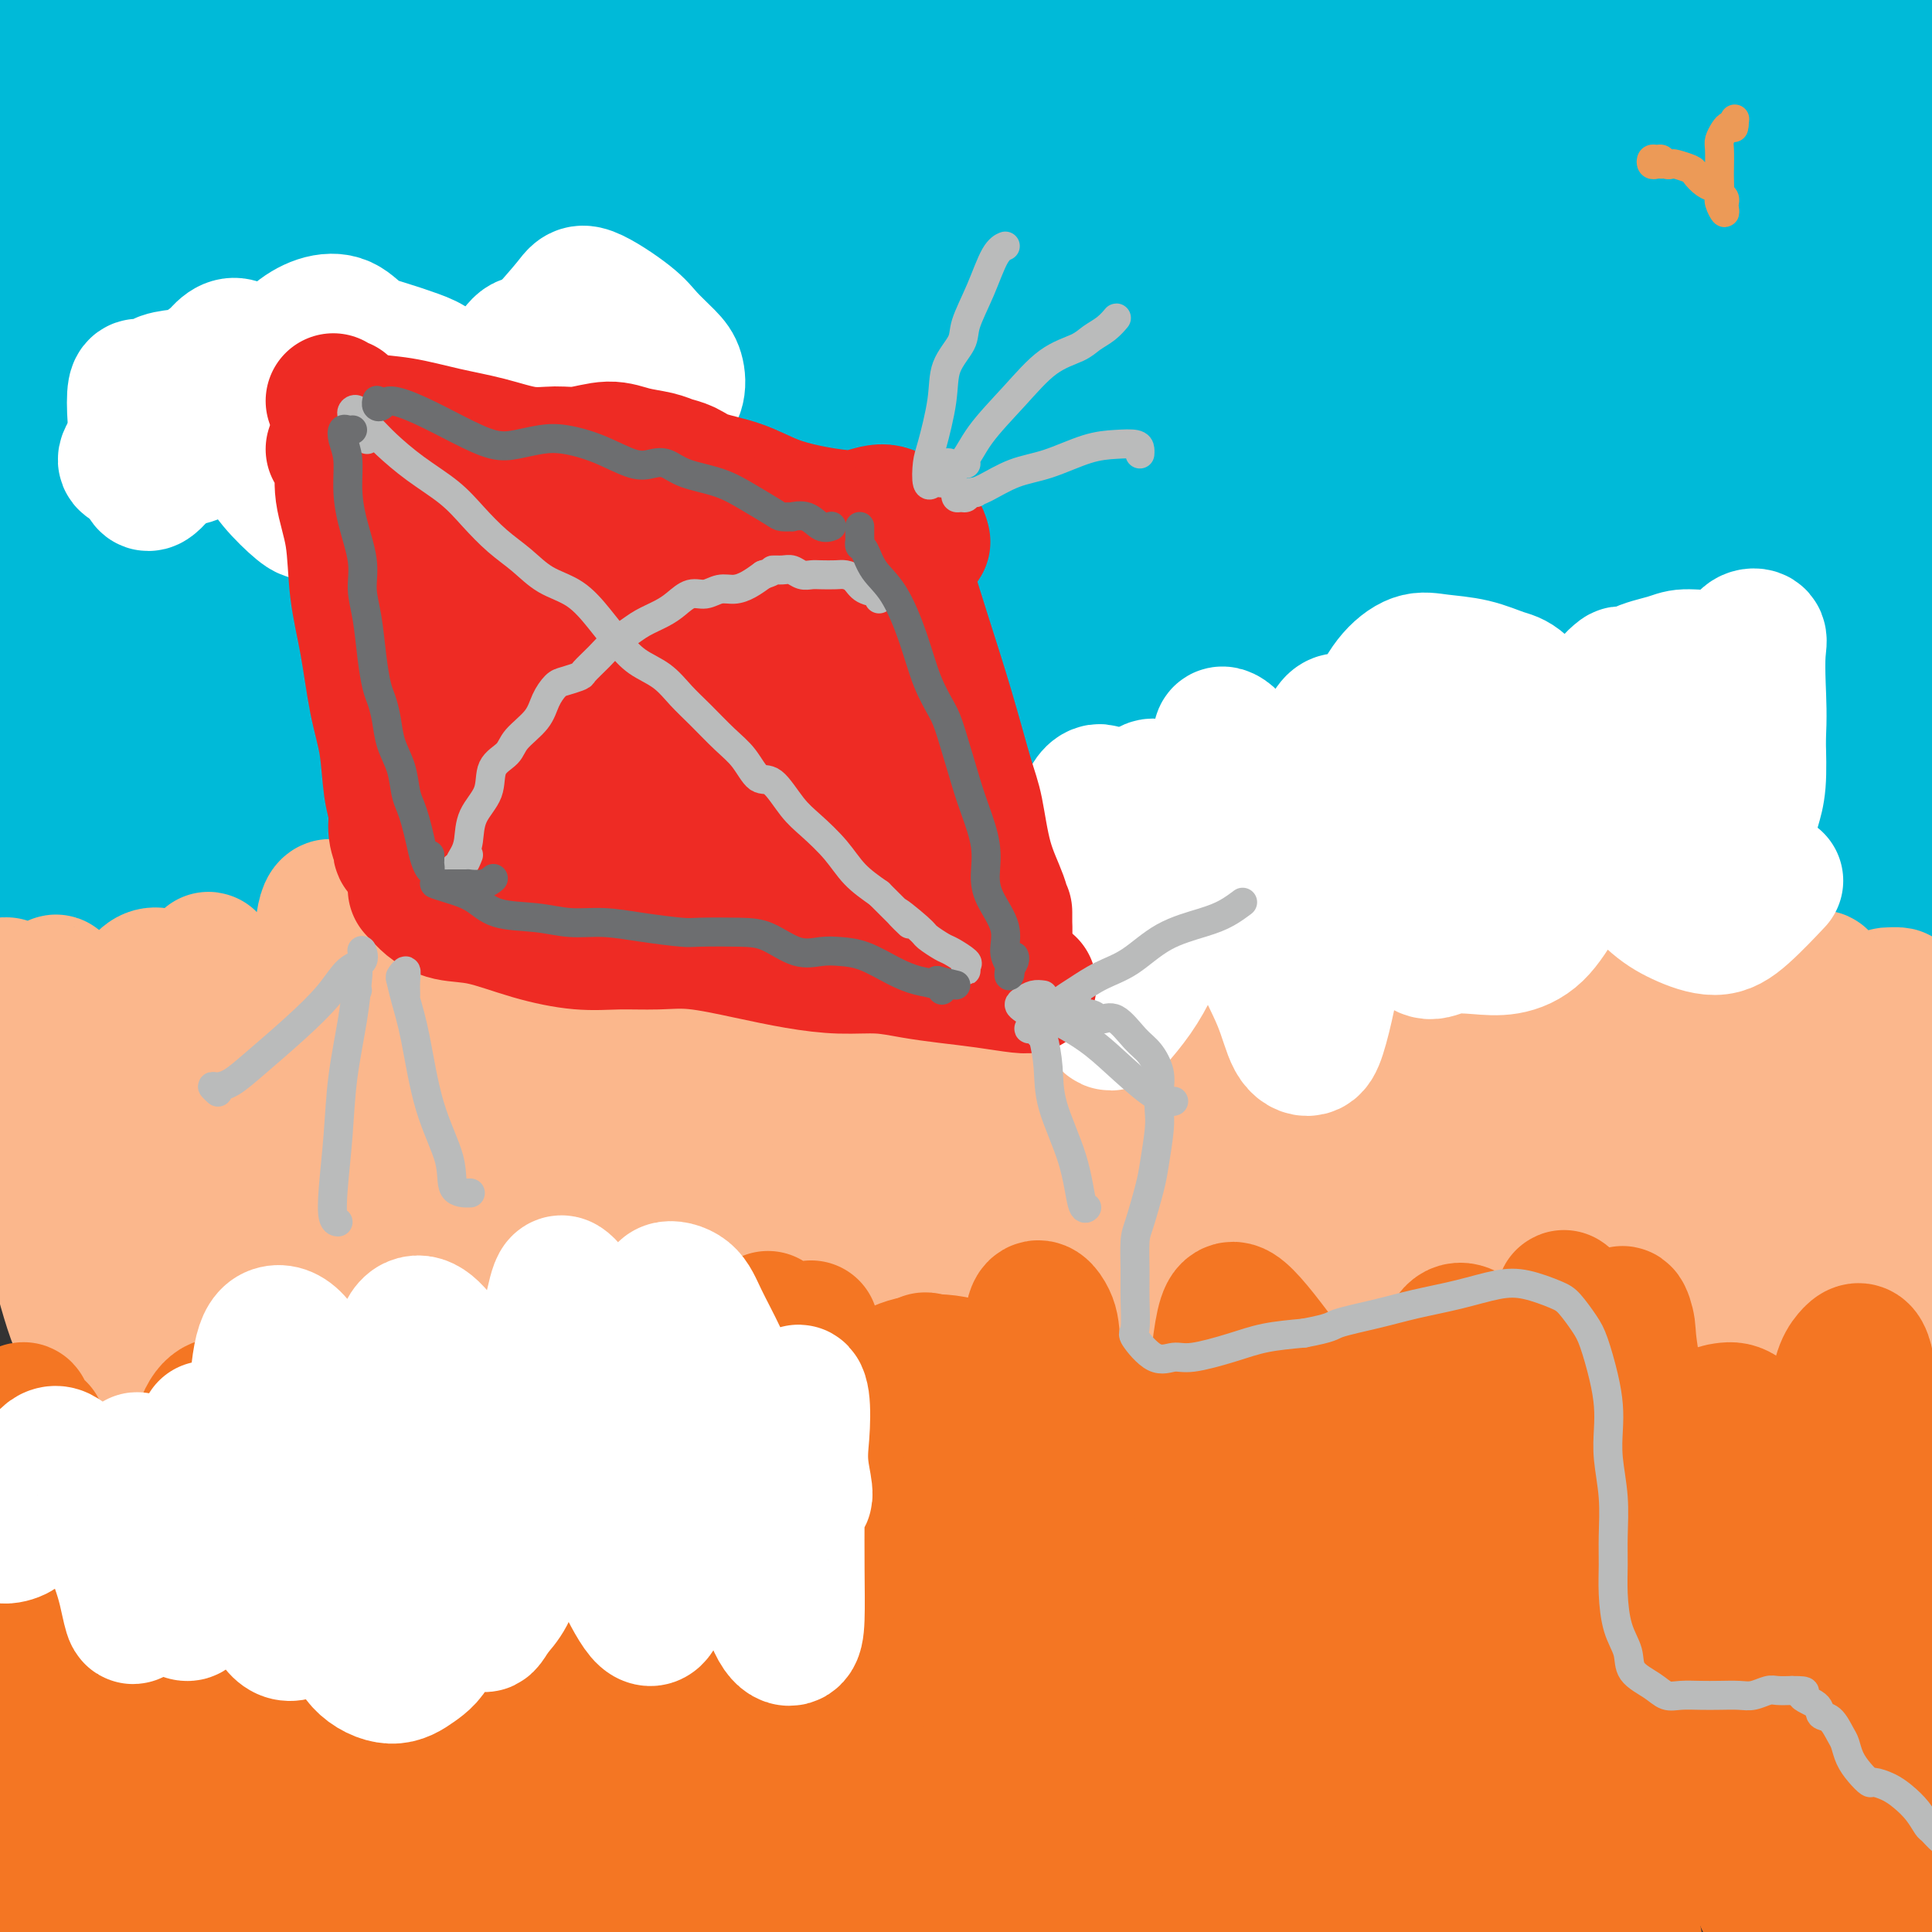 <svg viewBox='0 0 400 400' version='1.1' xmlns='http://www.w3.org/2000/svg' xmlns:xlink='http://www.w3.org/1999/xlink'><rect x="0" y="0" width="400" height="400" fill="#333333" stroke="none"/><g fill='none' stroke='#00BAD8' stroke-width='28' stroke-linecap='round' stroke-linejoin='round'><path d='M370,43c-0.314,-1.453 -0.628,-2.906 -1,-4c-0.372,-1.094 -0.803,-1.828 -1,-1c-0.197,0.828 -0.161,3.220 0,6c0.161,2.780 0.446,5.948 1,11c0.554,5.052 1.378,11.987 2,19c0.622,7.013 1.043,14.105 1,20c-0.043,5.895 -0.549,10.594 -1,14c-0.451,3.406 -0.847,5.520 -1,6c-0.153,0.480 -0.063,-0.675 0,-4c0.063,-3.325 0.101,-8.821 0,-15c-0.101,-6.179 -0.339,-13.041 0,-21c0.339,-7.959 1.256,-17.014 2,-25c0.744,-7.986 1.317,-14.905 2,-19c0.683,-4.095 1.478,-5.368 2,-6c0.522,-0.632 0.770,-0.623 1,0c0.230,0.623 0.441,1.859 1,5c0.559,3.141 1.467,8.187 2,14c0.533,5.813 0.691,12.392 1,20c0.309,7.608 0.770,16.246 1,24c0.230,7.754 0.228,14.626 0,20c-0.228,5.374 -0.682,9.250 -1,11c-0.318,1.750 -0.500,1.374 -1,1c-0.500,-0.374 -1.318,-0.748 -2,-5c-0.682,-4.252 -1.228,-12.383 -2,-21c-0.772,-8.617 -1.769,-17.719 -2,-29c-0.231,-11.281 0.306,-24.741 1,-34c0.694,-9.259 1.546,-14.317 2,-17c0.454,-2.683 0.511,-2.993 1,-2c0.489,0.993 1.409,3.287 2,8c0.591,4.713 0.851,11.846 1,20c0.149,8.154 0.185,17.330 1,27c0.815,9.670 2.407,19.835 4,30'/><path d='M386,96c1.611,16.679 1.137,16.876 1,19c-0.137,2.124 0.061,6.176 0,8c-0.061,1.824 -0.382,1.419 -1,0c-0.618,-1.419 -1.534,-3.853 -3,-9c-1.466,-5.147 -3.484,-13.008 -5,-23c-1.516,-9.992 -2.530,-22.113 -3,-34c-0.470,-11.887 -0.395,-23.538 0,-31c0.395,-7.462 1.111,-10.736 2,-13c0.889,-2.264 1.953,-3.519 3,-3c1.047,0.519 2.078,2.810 3,6c0.922,3.190 1.736,7.278 3,14c1.264,6.722 2.979,16.078 5,26c2.021,9.922 4.349,20.410 6,29c1.651,8.590 2.624,15.283 3,20c0.376,4.717 0.156,7.457 0,9c-0.156,1.543 -0.249,1.890 -1,0c-0.751,-1.890 -2.160,-6.018 -4,-12c-1.840,-5.982 -4.110,-13.818 -6,-23c-1.890,-9.182 -3.401,-19.711 -4,-31c-0.599,-11.289 -0.288,-23.338 1,-33c1.288,-9.662 3.551,-16.938 5,-20c1.449,-3.062 2.084,-1.912 3,0c0.916,1.912 2.112,4.585 3,10c0.888,5.415 1.467,13.572 2,22c0.533,8.428 1.020,17.128 1,25c-0.020,7.872 -0.549,14.918 -2,21c-1.451,6.082 -3.825,11.202 -6,15c-2.175,3.798 -4.150,6.276 -6,8c-1.850,1.724 -3.575,2.695 -6,0c-2.425,-2.695 -5.550,-9.056 -8,-19c-2.450,-9.944 -4.225,-23.472 -6,-37'/><path d='M366,40c-1.014,-13.931 -0.548,-30.259 0,-40c0.548,-9.741 1.180,-12.897 1,-13c-0.180,-0.103 -1.170,2.846 -2,8c-0.830,5.154 -1.500,12.512 -2,21c-0.500,8.488 -0.830,18.106 -1,28c-0.170,9.894 -0.180,20.063 0,30c0.180,9.937 0.550,19.642 1,27c0.450,7.358 0.982,12.370 1,15c0.018,2.630 -0.476,2.877 -1,1c-0.524,-1.877 -1.078,-5.876 -2,-13c-0.922,-7.124 -2.211,-17.371 -3,-30c-0.789,-12.629 -1.076,-27.641 -1,-41c0.076,-13.359 0.515,-25.064 1,-31c0.485,-5.936 1.014,-6.102 1,-6c-0.014,0.102 -0.573,0.474 -1,4c-0.427,3.526 -0.722,10.207 -1,19c-0.278,8.793 -0.537,19.698 0,33c0.537,13.302 1.871,28.999 3,42c1.129,13.001 2.054,23.305 2,31c-0.054,7.695 -1.088,12.782 -2,16c-0.912,3.218 -1.704,4.569 -3,3c-1.296,-1.569 -3.096,-6.058 -6,-15c-2.904,-8.942 -6.911,-22.337 -10,-38c-3.089,-15.663 -5.261,-33.594 -6,-49c-0.739,-15.406 -0.047,-28.286 0,-34c0.047,-5.714 -0.552,-4.262 -1,-3c-0.448,1.262 -0.744,2.336 -1,6c-0.256,3.664 -0.471,9.920 0,19c0.471,9.080 1.627,20.983 3,34c1.373,13.017 2.964,27.148 4,38c1.036,10.852 1.518,18.426 2,26'/><path d='M342,128c1.219,17.340 -0.235,11.689 -1,10c-0.765,-1.689 -0.843,0.583 -2,-1c-1.157,-1.583 -3.393,-7.022 -6,-15c-2.607,-7.978 -5.586,-18.495 -8,-31c-2.414,-12.505 -4.262,-26.997 -5,-41c-0.738,-14.003 -0.366,-27.518 0,-35c0.366,-7.482 0.726,-8.932 1,-9c0.274,-0.068 0.463,1.244 1,5c0.537,3.756 1.422,9.955 3,19c1.578,9.045 3.850,20.937 6,33c2.150,12.063 4.180,24.298 6,34c1.820,9.702 3.432,16.869 4,21c0.568,4.131 0.093,5.224 0,6c-0.093,0.776 0.197,1.236 -1,-2c-1.197,-3.236 -3.882,-10.167 -7,-20c-3.118,-9.833 -6.669,-22.567 -9,-38c-2.331,-15.433 -3.440,-33.564 -4,-47c-0.560,-13.436 -0.570,-22.175 -1,-26c-0.430,-3.825 -1.281,-2.735 -2,0c-0.719,2.735 -1.304,7.114 -2,15c-0.696,7.886 -1.501,19.279 -2,32c-0.499,12.721 -0.693,26.771 -1,40c-0.307,13.229 -0.727,25.639 -1,35c-0.273,9.361 -0.398,15.673 -1,20c-0.602,4.327 -1.680,6.668 -4,7c-2.320,0.332 -5.883,-1.344 -9,-7c-3.117,-5.656 -5.788,-15.292 -9,-27c-3.212,-11.708 -6.964,-25.489 -9,-39c-2.036,-13.511 -2.356,-26.753 -2,-38c0.356,-11.247 1.387,-20.499 2,-25c0.613,-4.501 0.806,-4.250 1,-4'/><path d='M280,0c0.814,-3.703 1.350,1.540 2,9c0.650,7.460 1.416,17.136 2,29c0.584,11.864 0.987,25.914 2,40c1.013,14.086 2.638,28.206 4,39c1.362,10.794 2.462,18.260 3,23c0.538,4.740 0.514,6.752 0,7c-0.514,0.248 -1.517,-1.270 -3,-6c-1.483,-4.730 -3.446,-12.672 -6,-23c-2.554,-10.328 -5.697,-23.044 -7,-38c-1.303,-14.956 -0.765,-32.154 0,-44c0.765,-11.846 1.756,-18.340 3,-26c1.244,-7.660 2.742,-16.487 4,-20c1.258,-3.513 2.276,-1.714 3,1c0.724,2.714 1.154,6.341 2,13c0.846,6.659 2.108,16.350 3,28c0.892,11.650 1.415,25.259 2,38c0.585,12.741 1.232,24.614 1,35c-0.232,10.386 -1.344,19.284 -2,25c-0.656,5.716 -0.856,8.249 -2,7c-1.144,-1.249 -3.232,-6.279 -5,-11c-1.768,-4.721 -3.216,-9.132 -6,-23c-2.784,-13.868 -6.902,-37.192 -9,-55c-2.098,-17.808 -2.174,-30.100 -2,-39c0.174,-8.900 0.598,-14.409 1,-17c0.402,-2.591 0.782,-2.263 1,-1c0.218,1.263 0.275,3.462 1,10c0.725,6.538 2.117,17.415 3,29c0.883,11.585 1.257,23.878 2,36c0.743,12.122 1.854,24.071 2,33c0.146,8.929 -0.673,14.837 -2,18c-1.327,3.163 -3.164,3.582 -5,4'/><path d='M272,121c-2.203,-0.571 -5.209,-4.000 -9,-12c-3.791,-8.000 -8.366,-20.572 -12,-35c-3.634,-14.428 -6.327,-30.711 -8,-44c-1.673,-13.289 -2.327,-23.583 -3,-28c-0.673,-4.417 -1.365,-2.955 -2,-2c-0.635,0.955 -1.214,1.405 -1,6c0.214,4.595 1.222,13.336 2,23c0.778,9.664 1.326,20.252 3,33c1.674,12.748 4.473,27.657 6,39c1.527,11.343 1.782,19.121 2,25c0.218,5.879 0.398,9.860 0,12c-0.398,2.140 -1.375,2.439 -3,-1c-1.625,-3.439 -3.899,-10.615 -7,-21c-3.101,-10.385 -7.028,-23.979 -9,-39c-1.972,-15.021 -1.989,-31.468 -2,-44c-0.011,-12.532 -0.017,-21.149 0,-25c0.017,-3.851 0.056,-2.938 0,-3c-0.056,-0.062 -0.206,-1.100 0,-1c0.206,0.100 0.769,1.339 1,2c0.231,0.661 0.128,0.744 0,7c-0.128,6.256 -0.283,18.684 0,31c0.283,12.316 1.004,24.521 2,39c0.996,14.479 2.266,31.232 3,43c0.734,11.768 0.933,18.551 0,23c-0.933,4.449 -2.997,6.563 -4,8c-1.003,1.437 -0.944,2.196 -4,-6c-3.056,-8.196 -9.225,-25.349 -13,-42c-3.775,-16.651 -5.155,-32.802 -6,-48c-0.845,-15.198 -1.154,-29.445 -1,-40c0.154,-10.555 0.772,-17.419 1,-20c0.228,-2.581 0.065,-0.880 0,1c-0.065,1.880 -0.033,3.940 0,6'/><path d='M208,8c-0.077,4.178 -0.270,11.122 0,20c0.270,8.878 1.004,19.690 2,34c0.996,14.310 2.256,32.118 3,49c0.744,16.882 0.974,32.839 1,44c0.026,11.161 -0.153,17.526 -1,20c-0.847,2.474 -2.364,1.057 -4,-4c-1.636,-5.057 -3.392,-13.754 -6,-25c-2.608,-11.246 -6.067,-25.041 -8,-40c-1.933,-14.959 -2.339,-31.082 -2,-46c0.339,-14.918 1.421,-28.630 3,-38c1.579,-9.370 3.653,-14.398 5,-17c1.347,-2.602 1.966,-2.778 2,0c0.034,2.778 -0.517,8.509 -1,17c-0.483,8.491 -0.896,19.740 -1,33c-0.104,13.260 0.103,28.530 0,44c-0.103,15.470 -0.514,31.141 -1,43c-0.486,11.859 -1.046,19.907 -2,25c-0.954,5.093 -2.303,7.233 -4,5c-1.697,-2.233 -3.743,-8.838 -6,-19c-2.257,-10.162 -4.727,-23.879 -7,-41c-2.273,-17.121 -4.350,-37.644 -4,-55c0.350,-17.356 3.126,-31.544 5,-40c1.874,-8.456 2.848,-11.180 4,-13c1.152,-1.820 2.484,-2.736 3,0c0.516,2.736 0.216,9.124 0,18c-0.216,8.876 -0.349,20.238 0,33c0.349,12.762 1.179,26.922 2,41c0.821,14.078 1.632,28.072 2,38c0.368,9.928 0.291,15.788 0,20c-0.291,4.212 -0.798,6.775 -2,4c-1.202,-2.775 -3.101,-10.887 -5,-19'/><path d='M186,139c-2.361,-9.854 -5.764,-24.990 -8,-43c-2.236,-18.010 -3.305,-38.896 -2,-57c1.305,-18.104 4.984,-33.426 8,-41c3.016,-7.574 5.370,-7.399 7,-7c1.630,0.399 2.538,1.024 3,6c0.462,4.976 0.480,14.303 1,26c0.520,11.697 1.543,25.763 2,40c0.457,14.237 0.349,28.645 0,42c-0.349,13.355 -0.938,25.658 -2,34c-1.062,8.342 -2.596,12.724 -4,14c-1.404,1.276 -2.676,-0.553 -5,-7c-2.324,-6.447 -5.698,-17.512 -9,-32c-3.302,-14.488 -6.531,-32.398 -8,-51c-1.469,-18.602 -1.179,-37.897 0,-49c1.179,-11.103 3.248,-14.013 4,-15c0.752,-0.987 0.186,-0.050 0,5c-0.186,5.050 0.006,14.212 0,26c-0.006,11.788 -0.210,26.200 0,42c0.210,15.800 0.834,32.986 1,46c0.166,13.014 -0.125,21.856 -1,28c-0.875,6.144 -2.334,9.590 -4,9c-1.666,-0.590 -3.538,-5.218 -5,-9c-1.462,-3.782 -2.515,-6.719 -6,-20c-3.485,-13.281 -9.404,-36.906 -12,-57c-2.596,-20.094 -1.870,-36.657 -1,-48c0.870,-11.343 1.884,-17.466 3,-20c1.116,-2.534 2.335,-1.480 3,1c0.665,2.480 0.776,6.386 1,15c0.224,8.614 0.560,21.934 1,31c0.440,9.066 0.983,13.876 2,26c1.017,12.124 2.509,31.562 4,51'/><path d='M159,125c1.229,23.105 0.301,19.367 0,20c-0.301,0.633 0.025,5.636 -1,6c-1.025,0.364 -3.402,-3.912 -7,-13c-3.598,-9.088 -8.418,-22.987 -12,-41c-3.582,-18.013 -5.927,-40.139 -6,-58c-0.073,-17.861 2.126,-31.456 4,-37c1.874,-5.544 3.423,-3.037 4,-2c0.577,1.037 0.183,0.604 0,4c-0.183,3.396 -0.155,10.621 0,20c0.155,9.379 0.438,20.914 1,35c0.562,14.086 1.405,30.725 2,45c0.595,14.275 0.943,26.188 1,34c0.057,7.812 -0.176,11.524 -1,13c-0.824,1.476 -2.237,0.717 -5,-4c-2.763,-4.717 -6.874,-13.391 -11,-26c-4.126,-12.609 -8.267,-29.152 -11,-47c-2.733,-17.848 -4.059,-37.002 -4,-47c0.059,-9.998 1.502,-10.839 2,-11c0.498,-0.161 0.052,0.359 0,3c-0.052,2.641 0.290,7.402 1,16c0.710,8.598 1.787,21.034 3,35c1.213,13.966 2.562,29.464 4,43c1.438,13.536 2.965,25.110 4,33c1.035,7.890 1.578,12.094 1,14c-0.578,1.906 -2.278,1.512 -5,-3c-2.722,-4.512 -6.467,-13.142 -11,-26c-4.533,-12.858 -9.856,-29.945 -13,-48c-3.144,-18.055 -4.111,-37.076 -4,-48c0.111,-10.924 1.299,-13.749 2,-15c0.701,-1.251 0.915,-0.929 1,1c0.085,1.929 0.043,5.464 0,9'/><path d='M98,30c0.544,6.019 1.404,16.067 2,27c0.596,10.933 0.929,22.752 2,36c1.071,13.248 2.881,27.924 4,39c1.119,11.076 1.547,18.552 2,23c0.453,4.448 0.930,5.866 0,6c-0.930,0.134 -3.268,-1.018 -6,-7c-2.732,-5.982 -5.856,-16.794 -9,-30c-3.144,-13.206 -6.306,-28.807 -8,-45c-1.694,-16.193 -1.920,-32.979 -1,-43c0.920,-10.021 2.985,-13.277 4,-15c1.015,-1.723 0.980,-1.913 1,-2c0.020,-0.087 0.093,-0.070 0,3c-0.093,3.070 -0.354,9.194 0,18c0.354,8.806 1.324,20.294 2,34c0.676,13.706 1.059,29.631 2,43c0.941,13.369 2.439,24.181 3,32c0.561,7.819 0.184,12.643 0,16c-0.184,3.357 -0.174,5.246 -2,2c-1.826,-3.246 -5.486,-11.626 -9,-22c-3.514,-10.374 -6.881,-22.743 -9,-39c-2.119,-16.257 -2.988,-36.403 -3,-50c-0.012,-13.597 0.834,-20.647 3,-29c2.166,-8.353 5.652,-18.011 8,-22c2.348,-3.989 3.559,-2.310 4,-2c0.441,0.310 0.112,-0.750 0,2c-0.112,2.750 -0.009,9.309 0,18c0.009,8.691 -0.078,19.514 0,32c0.078,12.486 0.320,26.635 0,40c-0.320,13.365 -1.201,25.944 -2,36c-0.799,10.056 -1.514,17.587 -2,22c-0.486,4.413 -0.743,5.706 -1,7'/><path d='M83,160c-1.060,9.491 -1.209,0.717 -2,-7c-0.791,-7.717 -2.224,-14.379 -4,-24c-1.776,-9.621 -3.895,-22.202 -5,-36c-1.105,-13.798 -1.195,-28.814 -1,-44c0.195,-15.186 0.676,-30.542 2,-42c1.324,-11.458 3.493,-19.017 5,-22c1.507,-2.983 2.353,-1.392 3,1c0.647,2.392 1.095,5.583 1,13c-0.095,7.417 -0.734,19.061 -1,31c-0.266,11.939 -0.159,24.175 0,39c0.159,14.825 0.371,32.240 1,46c0.629,13.760 1.675,23.867 2,30c0.325,6.133 -0.071,8.294 0,8c0.071,-0.294 0.610,-3.043 1,-9c0.390,-5.957 0.631,-15.121 1,-26c0.369,-10.879 0.866,-23.474 2,-38c1.134,-14.526 2.904,-30.982 6,-44c3.096,-13.018 7.519,-22.596 12,-29c4.481,-6.404 9.022,-9.634 12,-12c2.978,-2.366 4.393,-3.869 6,-3c1.607,0.869 3.406,4.110 4,10c0.594,5.890 -0.017,14.429 0,25c0.017,10.571 0.663,23.173 0,37c-0.663,13.827 -2.636,28.877 -4,41c-1.364,12.123 -2.118,21.318 -4,28c-1.882,6.682 -4.892,10.851 -7,13c-2.108,2.149 -3.315,2.278 -4,3c-0.685,0.722 -0.846,2.036 -2,0c-1.154,-2.036 -3.299,-7.422 -5,-15c-1.701,-7.578 -2.958,-17.348 -4,-29c-1.042,-11.652 -1.869,-25.186 -2,-39c-0.131,-13.814 0.435,-27.907 1,-42'/><path d='M97,24c0.173,-19.086 1.106,-26.302 2,-31c0.894,-4.698 1.750,-6.879 2,-7c0.250,-0.121 -0.104,1.816 -1,9c-0.896,7.184 -2.333,19.614 -3,28c-0.667,8.386 -0.562,12.726 -1,26c-0.438,13.274 -1.418,35.481 -3,52c-1.582,16.519 -3.765,27.348 -5,34c-1.235,6.652 -1.520,9.126 -2,12c-0.480,2.874 -1.154,6.147 -3,9c-1.846,2.853 -4.866,5.285 -7,5c-2.134,-0.285 -3.384,-3.285 -5,-8c-1.616,-4.715 -3.597,-11.143 -5,-20c-1.403,-8.857 -2.228,-20.142 -3,-32c-0.772,-11.858 -1.493,-24.287 -1,-36c0.493,-11.713 2.198,-22.708 3,-30c0.802,-7.292 0.699,-10.881 1,-13c0.301,-2.119 1.004,-2.768 1,-3c-0.004,-0.232 -0.717,-0.047 -1,3c-0.283,3.047 -0.137,8.956 0,17c0.137,8.044 0.266,18.223 1,31c0.734,12.777 2.072,28.151 3,43c0.928,14.849 1.445,29.174 1,40c-0.445,10.826 -1.853,18.153 -3,22c-1.147,3.847 -2.035,4.215 -4,1c-1.965,-3.215 -5.009,-10.014 -7,-20c-1.991,-9.986 -2.931,-23.160 -4,-36c-1.069,-12.840 -2.268,-25.345 -2,-37c0.268,-11.655 2.003,-22.460 3,-33c0.997,-10.540 1.257,-20.815 3,-31c1.743,-10.185 4.969,-20.281 7,-25c2.031,-4.719 2.866,-4.063 3,0c0.134,4.063 -0.433,11.531 -1,19'/><path d='M66,13c-1.021,9.155 -3.074,22.542 -5,36c-1.926,13.458 -3.724,26.989 -5,41c-1.276,14.011 -2.028,28.504 -3,41c-0.972,12.496 -2.164,22.995 -3,30c-0.836,7.005 -1.317,10.516 -2,11c-0.683,0.484 -1.567,-2.059 -3,-8c-1.433,-5.941 -3.414,-15.278 -6,-29c-2.586,-13.722 -5.779,-31.827 -7,-52c-1.221,-20.173 -0.472,-42.412 2,-59c2.472,-16.588 6.666,-27.523 9,-33c2.334,-5.477 2.806,-5.496 3,-4c0.194,1.496 0.108,4.506 -1,11c-1.108,6.494 -3.238,16.472 -5,29c-1.762,12.528 -3.157,27.607 -4,46c-0.843,18.393 -1.135,40.098 -1,58c0.135,17.902 0.697,31.999 1,42c0.303,10.001 0.345,15.906 0,18c-0.345,2.094 -1.078,0.378 -3,-4c-1.922,-4.378 -5.031,-11.416 -8,-22c-2.969,-10.584 -5.796,-24.713 -8,-39c-2.204,-14.287 -3.783,-28.732 -4,-42c-0.217,-13.268 0.928,-25.361 2,-36c1.072,-10.639 2.069,-19.825 3,-25c0.931,-5.175 1.794,-6.338 2,-7c0.206,-0.662 -0.246,-0.824 -1,1c-0.754,1.824 -1.811,5.635 -3,13c-1.189,7.365 -2.509,18.286 -3,32c-0.491,13.714 -0.152,30.222 0,46c0.152,15.778 0.118,30.825 1,45c0.882,14.175 2.681,27.479 3,29c0.319,1.521 -0.840,-8.739 -2,-19'/><path d='M15,163c-1.259,-9.331 -3.407,-23.160 -5,-38c-1.593,-14.840 -2.632,-30.692 -3,-48c-0.368,-17.308 -0.065,-36.073 1,-52c1.065,-15.927 2.890,-29.015 5,-38c2.110,-8.985 4.503,-13.868 6,-16c1.497,-2.132 2.097,-1.514 2,1c-0.097,2.514 -0.892,6.924 -2,16c-1.108,9.076 -2.530,22.819 -4,38c-1.470,15.181 -2.989,31.799 -4,50c-1.011,18.201 -1.513,37.986 -2,56c-0.487,18.014 -0.959,34.257 -1,47c-0.041,12.743 0.350,21.985 0,28c-0.350,6.015 -1.442,8.802 -3,8c-1.558,-0.802 -3.581,-5.194 -6,-15c-2.419,-9.806 -5.233,-25.027 -7,-40c-1.767,-14.973 -2.486,-29.698 -1,-46c1.486,-16.302 5.176,-34.180 9,-50c3.824,-15.820 7.780,-29.582 12,-40c4.220,-10.418 8.704,-17.492 12,-21c3.296,-3.508 5.404,-3.449 7,1c1.596,4.449 2.679,13.288 3,20c0.321,6.712 -0.119,11.296 1,25c1.119,13.704 3.798,36.527 6,55c2.202,18.473 3.929,32.595 6,46c2.071,13.405 4.488,26.093 6,33c1.512,6.907 2.120,8.034 3,6c0.880,-2.034 2.031,-7.230 3,-16c0.969,-8.770 1.754,-21.114 3,-35c1.246,-13.886 2.951,-29.316 6,-46c3.049,-16.684 7.443,-34.624 12,-46c4.557,-11.376 9.279,-16.188 14,-21'/><path d='M94,25c4.047,-3.872 7.166,-3.052 10,0c2.834,3.052 5.385,8.336 7,17c1.615,8.664 2.296,20.709 3,35c0.704,14.291 1.433,30.829 2,46c0.567,15.171 0.971,28.973 1,41c0.029,12.027 -0.319,22.277 -1,29c-0.681,6.723 -1.697,9.920 -3,9c-1.303,-0.920 -2.895,-5.955 -5,-16c-2.105,-10.045 -4.722,-25.098 -6,-41c-1.278,-15.902 -1.215,-32.651 2,-50c3.215,-17.349 9.583,-35.297 15,-47c5.417,-11.703 9.883,-17.160 14,-20c4.117,-2.840 7.886,-3.062 11,-3c3.114,0.062 5.574,0.407 8,5c2.426,4.593 4.818,13.433 7,25c2.182,11.567 4.154,25.862 6,41c1.846,15.138 3.565,31.120 5,45c1.435,13.880 2.585,25.658 3,33c0.415,7.342 0.096,10.249 0,9c-0.096,-1.249 0.032,-6.654 0,-16c-0.032,-9.346 -0.225,-22.635 0,-36c0.225,-13.365 0.868,-26.807 3,-40c2.132,-13.193 5.754,-26.136 9,-35c3.246,-8.864 6.117,-13.650 9,-16c2.883,-2.350 5.777,-2.264 8,-1c2.223,1.264 3.774,3.707 5,9c1.226,5.293 2.127,13.435 3,23c0.873,9.565 1.719,20.554 2,32c0.281,11.446 -0.001,23.351 0,35c0.001,11.649 0.286,23.043 0,30c-0.286,6.957 -1.143,9.479 -2,12'/><path d='M210,180c-0.855,11.413 -1.993,1.445 -3,-9c-1.007,-10.445 -1.885,-21.365 -3,-35c-1.115,-13.635 -2.468,-29.983 -1,-47c1.468,-17.017 5.756,-34.704 10,-49c4.244,-14.296 8.443,-25.201 12,-33c3.557,-7.799 6.471,-12.492 9,-15c2.529,-2.508 4.674,-2.830 6,-1c1.326,1.830 1.833,5.811 2,13c0.167,7.189 -0.007,17.584 0,29c0.007,11.416 0.196,23.852 0,39c-0.196,15.148 -0.776,33.007 -1,49c-0.224,15.993 -0.091,30.121 0,41c0.091,10.879 0.140,18.511 -1,22c-1.140,3.489 -3.468,2.835 -5,-2c-1.532,-4.835 -2.269,-13.852 -3,-26c-0.731,-12.148 -1.455,-27.427 -1,-44c0.455,-16.573 2.090,-34.438 6,-51c3.910,-16.562 10.095,-31.819 15,-42c4.905,-10.181 8.530,-15.287 12,-19c3.470,-3.713 6.783,-6.035 9,-5c2.217,1.035 3.336,5.426 4,13c0.664,7.574 0.872,18.332 1,31c0.128,12.668 0.176,27.245 0,42c-0.176,14.755 -0.574,29.688 -1,42c-0.426,12.312 -0.878,22.004 -1,31c-0.122,8.996 0.087,17.297 0,22c-0.087,4.703 -0.471,5.810 -1,4c-0.529,-1.810 -1.204,-6.537 -2,-16c-0.796,-9.463 -1.714,-23.663 -2,-41c-0.286,-17.337 0.061,-37.811 3,-56c2.939,-18.189 8.469,-34.095 14,-50'/><path d='M288,17c4.605,-11.128 9.118,-13.946 13,-15c3.882,-1.054 7.132,-0.342 9,4c1.868,4.342 2.354,12.313 3,22c0.646,9.687 1.453,21.090 2,34c0.547,12.910 0.833,27.328 1,41c0.167,13.672 0.213,26.599 0,38c-0.213,11.401 -0.687,21.277 -1,29c-0.313,7.723 -0.467,13.295 -1,16c-0.533,2.705 -1.447,2.543 -3,-2c-1.553,-4.543 -3.746,-13.468 -6,-26c-2.254,-12.532 -4.568,-28.671 -5,-46c-0.432,-17.329 1.018,-35.846 4,-50c2.982,-14.154 7.495,-23.944 11,-29c3.505,-5.056 6.001,-5.377 8,-3c1.999,2.377 3.501,7.453 5,15c1.499,7.547 2.994,17.565 4,29c1.006,11.435 1.521,24.285 2,36c0.479,11.715 0.921,22.293 1,32c0.079,9.707 -0.206,18.541 0,25c0.206,6.459 0.904,10.542 1,12c0.096,1.458 -0.411,0.290 -1,-4c-0.589,-4.290 -1.262,-11.702 -2,-22c-0.738,-10.298 -1.543,-23.482 -1,-38c0.543,-14.518 2.432,-30.369 5,-41c2.568,-10.631 5.815,-16.041 9,-17c3.185,-0.959 6.307,2.533 9,9c2.693,6.467 4.956,15.910 7,26c2.044,10.090 3.867,20.828 5,31c1.133,10.172 1.574,19.777 2,28c0.426,8.223 0.836,15.064 1,20c0.164,4.936 0.082,7.968 0,11'/><path d='M370,182c0.870,14.287 -0.954,5.003 -2,-1c-1.046,-6.003 -1.314,-8.726 -2,-16c-0.686,-7.274 -1.792,-19.101 -2,-32c-0.208,-12.899 0.480,-26.872 3,-35c2.520,-8.128 6.872,-10.411 10,-11c3.128,-0.589 5.034,0.517 7,5c1.966,4.483 3.993,12.342 6,20c2.007,7.658 3.994,15.114 5,23c1.006,7.886 1.029,16.204 1,23c-0.029,6.796 -0.112,12.072 0,17c0.112,4.928 0.419,9.508 0,12c-0.419,2.492 -1.565,2.897 -3,2c-1.435,-0.897 -3.158,-3.096 -5,-10c-1.842,-6.904 -3.803,-18.513 -5,-32c-1.197,-13.487 -1.632,-28.851 -1,-40c0.632,-11.149 2.329,-18.084 4,-21c1.671,-2.916 3.314,-1.814 5,0c1.686,1.814 3.415,4.341 4,9c0.585,4.659 0.028,11.449 0,18c-0.028,6.551 0.474,12.863 0,20c-0.474,7.137 -1.926,15.100 -3,22c-1.074,6.900 -1.772,12.735 -3,17c-1.228,4.265 -2.988,6.958 -5,7c-2.012,0.042 -4.278,-2.566 -7,-8c-2.722,-5.434 -5.902,-13.694 -9,-23c-3.098,-9.306 -6.116,-19.658 -9,-30c-2.884,-10.342 -5.635,-20.675 -8,-27c-2.365,-6.325 -4.345,-8.644 -6,-9c-1.655,-0.356 -2.984,1.250 -5,5c-2.016,3.750 -4.719,9.643 -7,17c-2.281,7.357 -4.141,16.179 -6,25'/><path d='M327,129c-2.068,8.948 -4.238,18.818 -7,26c-2.762,7.182 -6.118,11.674 -9,15c-2.882,3.326 -5.292,5.485 -8,4c-2.708,-1.485 -5.716,-6.613 -9,-13c-3.284,-6.387 -6.845,-14.033 -10,-23c-3.155,-8.967 -5.904,-19.256 -8,-28c-2.096,-8.744 -3.539,-15.944 -5,-19c-1.461,-3.056 -2.941,-1.970 -5,0c-2.059,1.970 -4.696,4.823 -7,10c-2.304,5.177 -4.276,12.678 -6,20c-1.724,7.322 -3.201,14.464 -5,21c-1.799,6.536 -3.921,12.467 -6,16c-2.079,3.533 -4.114,4.668 -6,5c-1.886,0.332 -3.624,-0.139 -6,-4c-2.376,-3.861 -5.389,-11.112 -8,-20c-2.611,-8.888 -4.821,-19.413 -7,-29c-2.179,-9.587 -4.326,-18.235 -6,-22c-1.674,-3.765 -2.875,-2.647 -5,0c-2.125,2.647 -5.174,6.822 -8,13c-2.826,6.178 -5.428,14.359 -8,23c-2.572,8.641 -5.114,17.742 -8,25c-2.886,7.258 -6.115,12.674 -9,18c-2.885,5.326 -5.425,10.564 -8,13c-2.575,2.436 -5.184,2.071 -8,0c-2.816,-2.071 -5.837,-5.847 -9,-12c-3.163,-6.153 -6.466,-14.684 -9,-23c-2.534,-8.316 -4.298,-16.416 -6,-22c-1.702,-5.584 -3.343,-8.651 -5,-9c-1.657,-0.349 -3.331,2.022 -5,7c-1.669,4.978 -3.334,12.565 -5,19c-1.666,6.435 -3.333,11.717 -5,17'/><path d='M111,157c-3.283,8.248 -3.990,7.368 -5,7c-1.010,-0.368 -2.322,-0.222 -4,-2c-1.678,-1.778 -3.721,-5.479 -5,-10c-1.279,-4.521 -1.794,-9.863 -2,-12c-0.206,-2.137 -0.103,-1.068 0,0'/></g>
<g fill='none' stroke='#FBB78C' stroke-width='28' stroke-linecap='round' stroke-linejoin='round'><path d='M381,215c-0.680,-1.602 -1.361,-3.204 -2,-4c-0.639,-0.796 -1.237,-0.786 -1,-1c0.237,-0.214 1.309,-0.652 2,0c0.691,0.652 1.002,2.395 2,5c0.998,2.605 2.684,6.071 4,10c1.316,3.929 2.263,8.320 3,13c0.737,4.680 1.263,9.650 2,14c0.737,4.350 1.684,8.079 2,11c0.316,2.921 0.002,5.035 0,6c-0.002,0.965 0.308,0.780 0,-1c-0.308,-1.780 -1.233,-5.156 -2,-10c-0.767,-4.844 -1.375,-11.155 -2,-17c-0.625,-5.845 -1.267,-11.225 -1,-17c0.267,-5.775 1.445,-11.946 2,-15c0.555,-3.054 0.489,-2.992 1,-3c0.511,-0.008 1.598,-0.086 2,0c0.402,0.086 0.118,0.335 0,2c-0.118,1.665 -0.072,4.744 0,9c0.072,4.256 0.168,9.688 0,15c-0.168,5.312 -0.601,10.505 -1,15c-0.399,4.495 -0.766,8.294 -1,12c-0.234,3.706 -0.337,7.320 -1,9c-0.663,1.680 -1.887,1.427 -3,-1c-1.113,-2.427 -2.117,-7.027 -3,-12c-0.883,-4.973 -1.646,-10.320 -3,-17c-1.354,-6.680 -3.301,-14.693 -4,-21c-0.699,-6.307 -0.151,-10.908 0,-13c0.151,-2.092 -0.093,-1.674 -1,-1c-0.907,0.674 -2.475,1.605 -3,5c-0.525,3.395 -0.007,9.256 0,15c0.007,5.744 -0.496,11.372 -1,17'/><path d='M372,240c-0.282,8.037 -0.487,12.129 -1,17c-0.513,4.871 -1.332,10.522 -2,14c-0.668,3.478 -1.183,4.783 -2,5c-0.817,0.217 -1.936,-0.652 -3,-4c-1.064,-3.348 -2.072,-9.173 -3,-16c-0.928,-6.827 -1.777,-14.655 -3,-24c-1.223,-9.345 -2.818,-20.206 -3,-28c-0.182,-7.794 1.051,-12.522 2,-15c0.949,-2.478 1.613,-2.708 2,-2c0.387,0.708 0.498,2.352 1,6c0.502,3.648 1.397,9.299 2,15c0.603,5.701 0.914,11.453 1,18c0.086,6.547 -0.052,13.888 0,20c0.052,6.112 0.293,10.996 0,15c-0.293,4.004 -1.121,7.127 -2,7c-0.879,-0.127 -1.809,-3.505 -3,-8c-1.191,-4.495 -2.645,-10.106 -4,-17c-1.355,-6.894 -2.612,-15.072 -4,-24c-1.388,-8.928 -2.906,-18.606 -3,-25c-0.094,-6.394 1.235,-9.506 2,-11c0.765,-1.494 0.964,-1.372 2,1c1.036,2.372 2.909,6.995 4,13c1.091,6.005 1.401,13.393 2,21c0.599,7.607 1.486,15.432 2,23c0.514,7.568 0.655,14.878 0,21c-0.655,6.122 -2.105,11.055 -3,14c-0.895,2.945 -1.234,3.902 -2,4c-0.766,0.098 -1.958,-0.665 -4,-4c-2.042,-3.335 -4.934,-9.244 -7,-17c-2.066,-7.756 -3.304,-17.359 -4,-26c-0.696,-8.641 -0.848,-16.321 -1,-24'/><path d='M338,209c-0.125,-10.247 2.063,-10.864 3,-12c0.937,-1.136 0.622,-2.791 1,-2c0.378,0.791 1.449,4.026 2,8c0.551,3.974 0.583,8.685 1,14c0.417,5.315 1.218,11.233 1,16c-0.218,4.767 -1.456,8.383 -3,11c-1.544,2.617 -3.394,4.235 -5,3c-1.606,-1.235 -2.966,-5.322 -5,-10c-2.034,-4.678 -4.741,-9.945 -7,-16c-2.259,-6.055 -4.069,-12.897 -5,-19c-0.931,-6.103 -0.981,-11.468 -1,-14c-0.019,-2.532 -0.005,-2.231 0,-2c0.005,0.231 0.003,0.391 0,3c-0.003,2.609 -0.007,7.668 0,13c0.007,5.332 0.023,10.938 0,18c-0.023,7.062 -0.087,15.579 0,23c0.087,7.421 0.324,13.747 0,18c-0.324,4.253 -1.210,6.435 -3,7c-1.790,0.565 -4.483,-0.486 -7,-4c-2.517,-3.514 -4.859,-9.491 -7,-16c-2.141,-6.509 -4.080,-13.549 -6,-21c-1.920,-7.451 -3.821,-15.314 -5,-20c-1.179,-4.686 -1.635,-6.194 -2,-7c-0.365,-0.806 -0.640,-0.908 -1,0c-0.360,0.908 -0.807,2.827 -1,6c-0.193,3.173 -0.132,7.600 0,13c0.132,5.400 0.337,11.773 0,18c-0.337,6.227 -1.214,12.308 -2,17c-0.786,4.692 -1.481,7.994 -3,9c-1.519,1.006 -3.863,-0.284 -6,-4c-2.137,-3.716 -4.069,-9.858 -6,-16'/><path d='M271,243c-2.032,-6.496 -4.113,-14.737 -6,-23c-1.887,-8.263 -3.581,-16.550 -5,-23c-1.419,-6.450 -2.565,-11.064 -3,-13c-0.435,-1.936 -0.161,-1.193 0,0c0.161,1.193 0.208,2.836 0,7c-0.208,4.164 -0.673,10.849 -1,18c-0.327,7.151 -0.517,14.768 -1,22c-0.483,7.232 -1.259,14.080 -2,20c-0.741,5.920 -1.448,10.914 -3,14c-1.552,3.086 -3.948,4.264 -6,3c-2.052,-1.264 -3.760,-4.971 -6,-10c-2.240,-5.029 -5.013,-11.380 -7,-19c-1.987,-7.620 -3.189,-16.509 -4,-24c-0.811,-7.491 -1.233,-13.583 -1,-18c0.233,-4.417 1.119,-7.158 2,-8c0.881,-0.842 1.756,0.214 3,3c1.244,2.786 2.855,7.302 4,12c1.145,4.698 1.823,9.579 3,15c1.177,5.421 2.852,11.381 4,17c1.148,5.619 1.769,10.897 2,14c0.231,3.103 0.073,4.030 0,4c-0.073,-0.030 -0.060,-1.017 0,-5c0.060,-3.983 0.167,-10.961 0,-19c-0.167,-8.039 -0.606,-17.137 0,-27c0.606,-9.863 2.259,-20.489 4,-27c1.741,-6.511 3.569,-8.908 5,-10c1.431,-1.092 2.463,-0.881 4,1c1.537,1.881 3.577,5.432 5,10c1.423,4.568 2.229,10.153 3,16c0.771,5.847 1.506,11.956 2,18c0.494,6.044 0.747,12.022 1,18'/><path d='M268,229c0.900,11.001 0.149,12.504 0,15c-0.149,2.496 0.305,5.986 0,7c-0.305,1.014 -1.370,-0.448 -2,-5c-0.630,-4.552 -0.826,-12.194 -1,-20c-0.174,-7.806 -0.326,-15.776 0,-24c0.326,-8.224 1.129,-16.703 3,-21c1.871,-4.297 4.811,-4.413 8,-3c3.189,1.413 6.628,4.354 10,9c3.372,4.646 6.679,10.997 10,17c3.321,6.003 6.658,11.660 10,17c3.342,5.340 6.689,10.365 9,14c2.311,3.635 3.587,5.879 5,6c1.413,0.121 2.964,-1.883 4,-6c1.036,-4.117 1.559,-10.348 2,-18c0.441,-7.652 0.802,-16.725 2,-24c1.198,-7.275 3.233,-12.752 5,-16c1.767,-3.248 3.267,-4.268 5,-4c1.733,0.268 3.701,1.824 6,4c2.299,2.176 4.931,4.973 7,8c2.069,3.027 3.576,6.286 5,10c1.424,3.714 2.763,7.884 4,11c1.237,3.116 2.370,5.179 3,6c0.630,0.821 0.756,0.399 1,-1c0.244,-1.399 0.604,-3.776 0,-9c-0.604,-5.224 -2.173,-13.295 -3,-22c-0.827,-8.705 -0.914,-18.043 -1,-24c-0.086,-5.957 -0.172,-8.533 0,-9c0.172,-0.467 0.603,1.174 1,4c0.397,2.826 0.761,6.838 1,11c0.239,4.162 0.354,8.475 0,13c-0.354,4.525 -1.177,9.263 -2,14'/><path d='M360,189c-0.569,8.553 -1.992,8.936 -3,11c-1.008,2.064 -1.600,5.809 -3,8c-1.400,2.191 -3.609,2.826 -6,3c-2.391,0.174 -4.965,-0.115 -8,-2c-3.035,-1.885 -6.530,-5.368 -10,-10c-3.470,-4.632 -6.913,-10.414 -10,-14c-3.087,-3.586 -5.816,-4.974 -8,-5c-2.184,-0.026 -3.823,1.312 -6,4c-2.177,2.688 -4.892,6.726 -7,12c-2.108,5.274 -3.610,11.783 -6,18c-2.390,6.217 -5.670,12.143 -9,17c-3.330,4.857 -6.712,8.644 -10,12c-3.288,3.356 -6.481,6.282 -10,7c-3.519,0.718 -7.362,-0.771 -11,-4c-3.638,-3.229 -7.071,-8.196 -11,-14c-3.929,-5.804 -8.356,-12.444 -12,-19c-3.644,-6.556 -6.507,-13.027 -9,-17c-2.493,-3.973 -4.616,-5.449 -6,-5c-1.384,0.449 -2.031,2.823 -3,7c-0.969,4.177 -2.262,10.158 -3,17c-0.738,6.842 -0.922,14.545 -1,20c-0.078,5.455 -0.049,8.661 0,14c0.049,5.339 0.119,12.809 0,17c-0.119,4.191 -0.425,5.103 -1,6c-0.575,0.897 -1.419,1.781 -3,-2c-1.581,-3.781 -3.900,-12.225 -6,-20c-2.100,-7.775 -3.980,-14.882 -6,-24c-2.020,-9.118 -4.181,-20.248 -5,-28c-0.819,-7.752 -0.298,-12.125 0,-14c0.298,-1.875 0.371,-1.250 1,2c0.629,3.250 1.815,9.125 3,15'/><path d='M191,201c0.996,6.746 1.485,15.112 2,23c0.515,7.888 1.056,15.299 1,22c-0.056,6.701 -0.708,12.691 -2,18c-1.292,5.309 -3.225,9.938 -5,12c-1.775,2.062 -3.393,1.559 -6,-2c-2.607,-3.559 -6.205,-10.174 -9,-15c-2.795,-4.826 -4.788,-7.864 -8,-17c-3.212,-9.136 -7.643,-24.371 -10,-34c-2.357,-9.629 -2.641,-13.651 -3,-16c-0.359,-2.349 -0.791,-3.023 -1,-3c-0.209,0.023 -0.193,0.743 0,4c0.193,3.257 0.563,9.050 1,15c0.437,5.950 0.942,12.056 1,19c0.058,6.944 -0.331,14.726 -1,21c-0.669,6.274 -1.619,11.041 -3,15c-1.381,3.959 -3.193,7.112 -5,7c-1.807,-0.112 -3.609,-3.488 -6,-8c-2.391,-4.512 -5.370,-10.158 -8,-18c-2.630,-7.842 -4.910,-17.879 -6,-24c-1.090,-6.121 -0.989,-8.326 -1,-11c-0.011,-2.674 -0.134,-5.815 0,-10c0.134,-4.185 0.526,-9.412 1,-12c0.474,-2.588 1.031,-2.536 2,-2c0.969,0.536 2.352,1.554 3,5c0.648,3.446 0.562,9.318 1,16c0.438,6.682 1.402,14.174 2,22c0.598,7.826 0.832,15.985 1,23c0.168,7.015 0.272,12.885 0,16c-0.272,3.115 -0.918,3.474 -2,2c-1.082,-1.474 -2.599,-4.781 -4,-10c-1.401,-5.219 -2.686,-12.348 -4,-20c-1.314,-7.652 -2.657,-15.826 -4,-24'/><path d='M118,215c-2.235,-11.640 -1.822,-13.739 -2,-19c-0.178,-5.261 -0.948,-13.685 -1,-19c-0.052,-5.315 0.612,-7.520 1,-7c0.388,0.520 0.498,3.766 1,8c0.502,4.234 1.394,9.455 2,16c0.606,6.545 0.925,14.414 1,23c0.075,8.586 -0.095,17.890 0,26c0.095,8.110 0.454,15.024 0,20c-0.454,4.976 -1.720,8.012 -3,9c-1.280,0.988 -2.575,-0.071 -4,-4c-1.425,-3.929 -2.981,-10.727 -5,-18c-2.019,-7.273 -4.503,-15.022 -6,-24c-1.497,-8.978 -2.009,-19.186 -2,-28c0.009,-8.814 0.539,-16.236 1,-21c0.461,-4.764 0.855,-6.872 1,-9c0.145,-2.128 0.043,-4.275 0,-5c-0.043,-0.725 -0.025,-0.026 0,2c0.025,2.026 0.059,5.381 0,13c-0.059,7.619 -0.211,19.502 0,30c0.211,10.498 0.786,19.612 1,29c0.214,9.388 0.067,19.050 0,26c-0.067,6.950 -0.055,11.186 -1,12c-0.945,0.814 -2.847,-1.795 -4,-4c-1.153,-2.205 -1.556,-4.004 -2,-6c-0.444,-1.996 -0.930,-4.187 -2,-9c-1.070,-4.813 -2.725,-12.248 -4,-20c-1.275,-7.752 -2.170,-15.821 -3,-21c-0.830,-5.179 -1.595,-7.468 -2,-13c-0.405,-5.532 -0.449,-14.308 0,-18c0.449,-3.692 1.390,-2.302 2,0c0.610,2.302 0.889,5.515 1,11c0.111,5.485 0.056,13.243 0,21'/><path d='M88,216c0.682,9.413 0.886,16.947 1,25c0.114,8.053 0.138,16.626 0,23c-0.138,6.374 -0.438,10.550 -1,13c-0.562,2.450 -1.387,3.173 -3,2c-1.613,-1.173 -4.013,-4.243 -6,-9c-1.987,-4.757 -3.560,-11.202 -5,-18c-1.440,-6.798 -2.746,-13.949 -4,-22c-1.254,-8.051 -2.455,-17.003 -3,-24c-0.545,-6.997 -0.433,-12.040 0,-15c0.433,-2.960 1.187,-3.836 2,-3c0.813,0.836 1.684,3.383 2,8c0.316,4.617 0.077,11.302 0,18c-0.077,6.698 0.007,13.409 0,21c-0.007,7.591 -0.107,16.061 0,23c0.107,6.939 0.421,12.346 0,16c-0.421,3.654 -1.576,5.555 -3,6c-1.424,0.445 -3.116,-0.565 -5,-4c-1.884,-3.435 -3.958,-9.293 -6,-16c-2.042,-6.707 -4.050,-14.261 -6,-22c-1.950,-7.739 -3.841,-15.662 -5,-22c-1.159,-6.338 -1.584,-11.092 -2,-14c-0.416,-2.908 -0.822,-3.972 -1,-3c-0.178,0.972 -0.127,3.979 0,7c0.127,3.021 0.332,6.054 1,13c0.668,6.946 1.800,17.803 2,26c0.200,8.197 -0.533,13.734 -1,18c-0.467,4.266 -0.670,7.262 -2,9c-1.330,1.738 -3.787,2.217 -6,1c-2.213,-1.217 -4.181,-4.130 -6,-8c-1.819,-3.870 -3.490,-8.696 -6,-15c-2.510,-6.304 -5.860,-14.087 -8,-21c-2.140,-6.913 -3.070,-12.957 -4,-19'/><path d='M13,210c-2.881,-9.666 -1.085,-6.332 0,-5c1.085,1.332 1.458,0.661 2,1c0.542,0.339 1.254,1.687 2,5c0.746,3.313 1.527,8.592 2,14c0.473,5.408 0.639,10.946 1,17c0.361,6.054 0.919,12.623 1,18c0.081,5.377 -0.314,9.562 -1,11c-0.686,1.438 -1.662,0.127 -2,-1c-0.338,-1.127 -0.037,-2.072 -1,-7c-0.963,-4.928 -3.189,-13.840 -5,-22c-1.811,-8.160 -3.207,-15.567 -5,-22c-1.793,-6.433 -3.982,-11.892 -5,-14c-1.018,-2.108 -0.864,-0.865 -1,1c-0.136,1.865 -0.563,4.351 0,9c0.563,4.649 2.115,11.460 4,19c1.885,7.540 4.103,15.809 6,23c1.897,7.191 3.475,13.303 5,17c1.525,3.697 2.998,4.978 4,5c1.002,0.022 1.533,-1.215 2,-3c0.467,-1.785 0.868,-4.117 1,-9c0.132,-4.883 -0.007,-12.318 0,-20c0.007,-7.682 0.160,-15.612 1,-23c0.840,-7.388 2.366,-14.234 4,-18c1.634,-3.766 3.376,-4.451 5,-4c1.624,0.451 3.129,2.038 5,5c1.871,2.962 4.109,7.298 6,13c1.891,5.702 3.435,12.768 5,19c1.565,6.232 3.151,11.629 5,17c1.849,5.371 3.959,10.715 6,14c2.041,3.285 4.012,4.510 6,3c1.988,-1.510 3.994,-5.755 6,-10'/><path d='M72,263c1.634,-4.746 2.720,-11.610 4,-20c1.280,-8.390 2.753,-18.307 4,-24c1.247,-5.693 2.266,-7.163 5,-9c2.734,-1.837 7.181,-4.040 10,-5c2.819,-0.960 4.009,-0.678 6,0c1.991,0.678 4.781,1.753 8,5c3.219,3.247 6.866,8.668 10,14c3.134,5.332 5.754,10.575 9,16c3.246,5.425 7.118,11.031 10,16c2.882,4.969 4.773,9.300 6,11c1.227,1.700 1.790,0.768 2,-2c0.210,-2.768 0.068,-7.371 0,-13c-0.068,-5.629 -0.061,-12.285 0,-19c0.061,-6.715 0.178,-13.489 1,-19c0.822,-5.511 2.349,-9.758 4,-12c1.651,-2.242 3.424,-2.480 5,-2c1.576,0.480 2.954,1.678 5,4c2.046,2.322 4.761,5.767 7,10c2.239,4.233 4.001,9.253 6,14c1.999,4.747 4.236,9.220 6,13c1.764,3.780 3.055,6.865 4,9c0.945,2.135 1.543,3.319 2,2c0.457,-1.319 0.771,-5.142 1,-10c0.229,-4.858 0.372,-10.751 0,-17c-0.372,-6.249 -1.261,-12.856 -1,-17c0.261,-4.144 1.671,-5.827 3,-6c1.329,-0.173 2.577,1.164 4,3c1.423,1.836 3.021,4.173 5,8c1.979,3.827 4.341,9.146 6,14c1.659,4.854 2.617,9.244 4,14c1.383,4.756 3.192,9.878 5,15'/><path d='M213,256c4.026,10.167 4.093,10.086 5,11c0.907,0.914 2.656,2.824 4,2c1.344,-0.824 2.282,-4.380 3,-9c0.718,-4.620 1.215,-10.303 2,-17c0.785,-6.697 1.858,-14.409 4,-20c2.142,-5.591 5.354,-9.063 9,-10c3.646,-0.937 7.726,0.661 11,3c3.274,2.339 5.740,5.421 9,8c3.260,2.579 7.313,4.656 10,6c2.687,1.344 4.010,1.955 6,3c1.990,1.045 4.649,2.523 7,3c2.351,0.477 4.394,-0.048 6,-2c1.606,-1.952 2.774,-5.330 4,-10c1.226,-4.670 2.511,-10.631 3,-18c0.489,-7.369 0.183,-16.145 1,-22c0.817,-5.855 2.757,-8.790 5,-9c2.243,-0.210 4.790,2.304 7,6c2.210,3.696 4.084,8.574 6,14c1.916,5.426 3.872,11.402 5,15c1.128,3.598 1.426,4.820 2,6c0.574,1.180 1.424,2.318 2,3c0.576,0.682 0.879,0.909 1,1c0.121,0.091 0.061,0.045 0,0'/></g>
<g fill='none' stroke='#F47623' stroke-width='28' stroke-linecap='round' stroke-linejoin='round'><path d='M8,296c-0.001,0.448 -0.001,0.897 0,1c0.001,0.103 0.004,-0.138 0,3c-0.004,3.138 -0.014,9.657 0,17c0.014,7.343 0.052,15.512 0,23c-0.052,7.488 -0.194,14.295 0,21c0.194,6.705 0.725,13.309 1,17c0.275,3.691 0.294,4.469 0,3c-0.294,-1.469 -0.902,-5.185 -1,-10c-0.098,-4.815 0.315,-10.728 0,-17c-0.315,-6.272 -1.356,-12.903 -2,-20c-0.644,-7.097 -0.889,-14.660 -1,-21c-0.111,-6.340 -0.087,-11.457 0,-15c0.087,-3.543 0.236,-5.513 0,-6c-0.236,-0.487 -0.856,0.510 -1,3c-0.144,2.490 0.190,6.474 0,13c-0.190,6.526 -0.902,15.595 -1,25c-0.098,9.405 0.420,19.146 1,29c0.580,9.854 1.224,19.820 2,28c0.776,8.180 1.684,14.575 2,17c0.316,2.425 0.039,0.880 0,-2c-0.039,-2.880 0.158,-7.096 0,-13c-0.158,-5.904 -0.672,-13.498 -1,-21c-0.328,-7.502 -0.470,-14.914 0,-23c0.470,-8.086 1.553,-16.848 3,-24c1.447,-7.152 3.259,-12.695 5,-16c1.741,-3.305 3.413,-4.372 5,-3c1.587,1.372 3.091,5.183 4,11c0.909,5.817 1.223,13.642 2,19c0.777,5.358 2.017,8.250 3,18c0.983,9.750 1.709,26.357 2,36c0.291,9.643 0.145,12.321 0,15'/><path d='M31,404c0.224,8.442 -0.216,4.047 -1,0c-0.784,-4.047 -1.910,-7.747 -3,-13c-1.090,-5.253 -2.142,-12.058 -3,-20c-0.858,-7.942 -1.520,-17.019 -2,-27c-0.480,-9.981 -0.778,-20.866 0,-28c0.778,-7.134 2.634,-10.519 4,-12c1.366,-1.481 2.244,-1.060 3,0c0.756,1.060 1.392,2.757 2,8c0.608,5.243 1.190,14.031 2,22c0.810,7.969 1.849,15.120 3,24c1.151,8.880 2.416,19.489 4,29c1.584,9.511 3.488,17.925 5,24c1.512,6.075 2.634,9.810 3,10c0.366,0.190 -0.022,-3.167 -1,-9c-0.978,-5.833 -2.544,-14.143 -4,-23c-1.456,-8.857 -2.800,-18.260 -4,-29c-1.200,-10.740 -2.255,-22.818 -2,-33c0.255,-10.182 1.821,-18.468 3,-24c1.179,-5.532 1.970,-8.309 3,-10c1.030,-1.691 2.299,-2.295 3,-2c0.701,0.295 0.835,1.489 2,4c1.165,2.511 3.363,6.340 5,12c1.637,5.660 2.714,13.150 4,22c1.286,8.850 2.780,19.058 5,30c2.220,10.942 5.164,22.618 7,31c1.836,8.382 2.563,13.469 3,15c0.437,1.531 0.584,-0.496 0,-5c-0.584,-4.504 -1.899,-11.486 -3,-20c-1.101,-8.514 -1.989,-18.562 -3,-29c-1.011,-10.438 -2.146,-21.268 -2,-29c0.146,-7.732 1.573,-12.366 3,-17'/><path d='M67,305c1.409,-3.837 3.433,-4.930 5,-5c1.567,-0.070 2.677,0.885 4,4c1.323,3.115 2.857,8.392 4,14c1.143,5.608 1.894,11.548 3,18c1.106,6.452 2.566,13.417 4,21c1.434,7.583 2.842,15.785 4,22c1.158,6.215 2.067,10.442 2,12c-0.067,1.558 -1.109,0.447 -2,-3c-0.891,-3.447 -1.629,-9.228 -3,-18c-1.371,-8.772 -3.373,-20.533 -5,-29c-1.627,-8.467 -2.879,-13.640 -2,-21c0.879,-7.360 3.890,-16.909 6,-20c2.110,-3.091 3.318,0.274 4,3c0.682,2.726 0.839,4.811 2,11c1.161,6.189 3.326,16.482 5,25c1.674,8.518 2.855,15.262 4,23c1.145,7.738 2.253,16.470 4,24c1.747,7.530 4.134,13.860 5,18c0.866,4.140 0.210,6.092 0,4c-0.210,-2.092 0.027,-8.228 -1,-16c-1.027,-7.772 -3.316,-17.180 -5,-28c-1.684,-10.820 -2.762,-23.050 -3,-34c-0.238,-10.950 0.365,-20.618 2,-27c1.635,-6.382 4.302,-9.478 6,-11c1.698,-1.522 2.426,-1.468 3,0c0.574,1.468 0.993,4.352 2,9c1.007,4.648 2.601,11.060 4,19c1.399,7.940 2.602,17.406 4,27c1.398,9.594 2.992,19.314 5,29c2.008,9.686 4.431,19.339 6,24c1.569,4.661 2.285,4.331 3,4'/><path d='M137,404c1.080,2.228 -0.718,-6.200 -2,-15c-1.282,-8.800 -2.046,-17.970 -3,-28c-0.954,-10.030 -2.096,-20.918 -2,-32c0.096,-11.082 1.430,-22.356 3,-30c1.570,-7.644 3.374,-11.657 5,-15c1.626,-3.343 3.072,-6.014 4,-7c0.928,-0.986 1.338,-0.285 2,3c0.662,3.285 1.574,9.155 3,16c1.426,6.845 3.364,14.665 5,24c1.636,9.335 2.970,20.185 5,31c2.030,10.815 4.756,21.596 6,29c1.244,7.404 1.006,11.432 1,13c-0.006,1.568 0.219,0.677 0,-3c-0.219,-3.677 -0.881,-10.138 -2,-18c-1.119,-7.862 -2.696,-17.124 -4,-28c-1.304,-10.876 -2.336,-23.364 -3,-32c-0.664,-8.636 -0.959,-13.418 0,-17c0.959,-3.582 3.174,-5.962 4,-6c0.826,-0.038 0.264,2.266 1,7c0.736,4.734 2.771,11.899 4,19c1.229,7.101 1.650,14.139 3,23c1.350,8.861 3.627,19.546 6,29c2.373,9.454 4.843,17.677 7,25c2.157,7.323 4.002,13.746 5,17c0.998,3.254 1.147,3.337 1,2c-0.147,-1.337 -0.592,-4.096 -2,-11c-1.408,-6.904 -3.778,-17.952 -6,-29c-2.222,-11.048 -4.297,-22.095 -5,-33c-0.703,-10.905 -0.036,-21.667 1,-29c1.036,-7.333 2.439,-11.238 4,-13c1.561,-1.762 3.281,-1.381 5,-1'/><path d='M183,295c1.484,0.861 2.696,3.513 4,8c1.304,4.487 2.702,10.810 4,18c1.298,7.190 2.496,15.247 4,24c1.504,8.753 3.315,18.202 5,27c1.685,8.798 3.244,16.943 4,21c0.756,4.057 0.709,4.024 0,2c-0.709,-2.024 -2.081,-6.040 -4,-13c-1.919,-6.960 -4.383,-16.866 -6,-26c-1.617,-9.134 -2.385,-17.498 -3,-27c-0.615,-9.502 -1.077,-20.142 -1,-28c0.077,-7.858 0.694,-12.933 1,-16c0.306,-3.067 0.303,-4.127 1,-3c0.697,1.127 2.095,4.441 3,10c0.905,5.559 1.317,13.365 2,18c0.683,4.635 1.638,6.100 3,15c1.362,8.900 3.130,25.235 5,37c1.870,11.765 3.840,18.961 5,25c1.160,6.039 1.509,10.923 1,13c-0.509,2.077 -1.874,1.349 -3,-2c-1.126,-3.349 -2.011,-9.319 -4,-16c-1.989,-6.681 -5.082,-14.071 -7,-22c-1.918,-7.929 -2.660,-16.395 -3,-24c-0.340,-7.605 -0.277,-14.348 1,-18c1.277,-3.652 3.768,-4.214 5,-5c1.232,-0.786 1.204,-1.795 3,0c1.796,1.795 5.416,6.395 9,13c3.584,6.605 7.132,15.215 11,25c3.868,9.785 8.058,20.747 12,31c3.942,10.253 7.638,19.799 10,26c2.362,6.201 3.389,9.057 3,9c-0.389,-0.057 -2.195,-3.029 -4,-6'/><path d='M244,411c-2.278,-4.653 -5.972,-13.284 -9,-22c-3.028,-8.716 -5.392,-17.516 -7,-27c-1.608,-9.484 -2.462,-19.653 -3,-29c-0.538,-9.347 -0.759,-17.874 -1,-25c-0.241,-7.126 -0.502,-12.853 0,-16c0.502,-3.147 1.767,-3.715 3,-3c1.233,0.715 2.436,2.711 4,8c1.564,5.289 3.490,13.870 6,24c2.510,10.130 5.603,21.810 9,35c3.397,13.190 7.099,27.892 10,40c2.901,12.108 5.002,21.623 6,27c0.998,5.377 0.893,6.615 0,7c-0.893,0.385 -2.572,-0.082 -5,-5c-2.428,-4.918 -5.603,-14.285 -9,-24c-3.397,-9.715 -7.016,-19.777 -10,-32c-2.984,-12.223 -5.334,-26.607 -6,-37c-0.666,-10.393 0.351,-16.795 2,-20c1.649,-3.205 3.929,-3.214 6,-3c2.071,0.214 3.934,0.649 6,4c2.066,3.351 4.336,9.617 7,17c2.664,7.383 5.723,15.883 9,25c3.277,9.117 6.771,18.853 9,27c2.229,8.147 3.193,14.706 4,19c0.807,4.294 1.458,6.322 1,6c-0.458,-0.322 -2.026,-2.996 -4,-9c-1.974,-6.004 -4.353,-15.340 -7,-25c-2.647,-9.660 -5.563,-19.644 -8,-32c-2.437,-12.356 -4.395,-27.085 -5,-39c-0.605,-11.915 0.145,-21.016 1,-26c0.855,-4.984 1.816,-5.853 4,-4c2.184,1.853 5.592,6.426 9,11'/><path d='M266,283c3.152,6.298 6.533,16.544 10,27c3.467,10.456 7.020,21.123 10,32c2.980,10.877 5.386,21.966 8,31c2.614,9.034 5.435,16.015 7,22c1.565,5.985 1.875,10.975 2,13c0.125,2.025 0.067,1.083 -1,-2c-1.067,-3.083 -3.141,-8.309 -6,-16c-2.859,-7.691 -6.501,-17.847 -10,-30c-3.499,-12.153 -6.856,-26.304 -8,-39c-1.144,-12.696 -0.077,-23.938 2,-29c2.077,-5.062 5.163,-3.943 8,-3c2.837,0.943 5.424,1.711 8,6c2.576,4.289 5.142,12.098 8,20c2.858,7.902 6.008,15.898 9,25c2.992,9.102 5.828,19.312 8,28c2.172,8.688 3.682,15.854 5,22c1.318,6.146 2.443,11.271 3,14c0.557,2.729 0.545,3.061 -1,0c-1.545,-3.061 -4.624,-9.515 -8,-18c-3.376,-8.485 -7.048,-19.001 -11,-32c-3.952,-12.999 -8.184,-28.480 -10,-42c-1.816,-13.520 -1.216,-25.080 0,-31c1.216,-5.920 3.047,-6.199 5,-5c1.953,1.199 4.028,3.875 6,9c1.972,5.125 3.842,12.700 6,22c2.158,9.300 4.605,20.327 7,31c2.395,10.673 4.738,20.992 7,30c2.262,9.008 4.441,16.703 6,23c1.559,6.297 2.497,11.195 3,14c0.503,2.805 0.572,3.516 0,2c-0.572,-1.516 -1.786,-5.258 -3,-9'/><path d='M336,398c-2.156,-5.110 -6.047,-14.384 -10,-25c-3.953,-10.616 -7.967,-22.573 -10,-35c-2.033,-12.427 -2.085,-25.324 -1,-33c1.085,-7.676 3.305,-10.132 5,-11c1.695,-0.868 2.864,-0.147 5,2c2.136,2.147 5.240,5.719 8,11c2.760,5.281 5.176,12.269 8,20c2.824,7.731 6.058,16.203 9,24c2.942,7.797 5.594,14.918 8,22c2.406,7.082 4.567,14.125 6,18c1.433,3.875 2.139,4.580 2,4c-0.139,-0.580 -1.121,-2.446 -3,-9c-1.879,-6.554 -4.654,-17.795 -8,-30c-3.346,-12.205 -7.261,-25.373 -8,-36c-0.739,-10.627 1.699,-18.713 4,-23c2.301,-4.287 4.466,-4.775 6,-5c1.534,-0.225 2.437,-0.186 4,1c1.563,1.186 3.788,3.521 6,9c2.212,5.479 4.413,14.104 7,23c2.587,8.896 5.559,18.063 8,28c2.441,9.937 4.349,20.642 6,30c1.651,9.358 3.044,17.367 4,22c0.956,4.633 1.474,5.889 1,6c-0.474,0.111 -1.940,-0.924 -4,-6c-2.060,-5.076 -4.715,-14.194 -7,-23c-2.285,-8.806 -4.201,-17.300 -5,-26c-0.799,-8.700 -0.482,-17.608 0,-25c0.482,-7.392 1.129,-13.270 2,-19c0.871,-5.730 1.965,-11.312 3,-14c1.035,-2.688 2.010,-2.482 3,-1c0.990,1.482 1.995,4.241 3,7'/><path d='M388,304c1.127,4.760 2.446,13.161 4,21c1.554,7.839 3.344,15.116 5,24c1.656,8.884 3.177,19.375 4,27c0.823,7.625 0.948,12.386 1,15c0.052,2.614 0.032,3.083 -1,2c-1.032,-1.083 -3.077,-3.718 -6,-11c-2.923,-7.282 -6.725,-19.210 -9,-27c-2.275,-7.790 -3.025,-11.443 -4,-22c-0.975,-10.557 -2.176,-28.018 -2,-38c0.176,-9.982 1.728,-12.485 3,-14c1.272,-1.515 2.262,-2.043 3,0c0.738,2.043 1.223,6.656 2,13c0.777,6.344 1.846,14.419 3,22c1.154,7.581 2.393,14.666 4,22c1.607,7.334 3.583,14.915 5,21c1.417,6.085 2.277,10.672 3,14c0.723,3.328 1.311,5.396 1,6c-0.311,0.604 -1.520,-0.257 -3,-4c-1.480,-3.743 -3.232,-10.370 -6,-19c-2.768,-8.630 -6.551,-19.264 -9,-31c-2.449,-11.736 -3.565,-24.574 -4,-32c-0.435,-7.426 -0.188,-9.438 0,-10c0.188,-0.562 0.319,0.327 1,3c0.681,2.673 1.914,7.130 3,14c1.086,6.870 2.025,16.153 3,25c0.975,8.847 1.984,17.257 3,26c1.016,8.743 2.037,17.818 3,25c0.963,7.182 1.866,12.472 2,16c0.134,3.528 -0.502,5.296 -2,5c-1.498,-0.296 -3.856,-2.656 -7,-9c-3.144,-6.344 -7.072,-16.672 -11,-27'/><path d='M377,361c-4.877,-11.658 -8.070,-22.805 -10,-33c-1.930,-10.195 -2.597,-19.440 -3,-25c-0.403,-5.560 -0.541,-7.434 -1,-8c-0.459,-0.566 -1.239,0.177 -2,1c-0.761,0.823 -1.505,1.726 -2,5c-0.495,3.274 -0.743,8.918 -1,14c-0.257,5.082 -0.524,9.600 -1,14c-0.476,4.400 -1.161,8.680 -2,10c-0.839,1.320 -1.832,-0.320 -3,-3c-1.168,-2.680 -2.513,-6.401 -4,-11c-1.487,-4.599 -3.118,-10.075 -5,-18c-1.882,-7.925 -4.015,-18.299 -5,-24c-0.985,-5.701 -0.823,-6.727 -1,-8c-0.177,-1.273 -0.692,-2.791 -1,-3c-0.308,-0.209 -0.408,0.892 -1,2c-0.592,1.108 -1.674,2.221 -2,4c-0.326,1.779 0.106,4.222 0,7c-0.106,2.778 -0.748,5.892 -1,9c-0.252,3.108 -0.114,6.211 0,9c0.114,2.789 0.205,5.264 0,7c-0.205,1.736 -0.707,2.733 -1,2c-0.293,-0.733 -0.377,-3.198 -1,-7c-0.623,-3.802 -1.786,-8.943 -3,-15c-1.214,-6.057 -2.480,-13.029 -3,-17c-0.520,-3.971 -0.295,-4.940 0,-4c0.295,0.940 0.659,3.788 1,7c0.341,3.212 0.658,6.789 1,14c0.342,7.211 0.707,18.057 1,26c0.293,7.943 0.512,12.984 0,18c-0.512,5.016 -1.756,10.008 -3,15'/><path d='M324,349c-0.598,7.864 -0.592,11.026 -2,13c-1.408,1.974 -4.228,2.762 -7,2c-2.772,-0.762 -5.494,-3.074 -9,-8c-3.506,-4.926 -7.796,-12.466 -11,-20c-3.204,-7.534 -5.320,-15.061 -7,-21c-1.680,-5.939 -2.922,-10.288 -4,-12c-1.078,-1.712 -1.991,-0.785 -3,1c-1.009,1.785 -2.116,4.427 -3,8c-0.884,3.573 -1.547,8.075 -2,14c-0.453,5.925 -0.697,13.273 -1,21c-0.303,7.727 -0.667,15.832 -1,24c-0.333,8.168 -0.636,16.400 -1,23c-0.364,6.600 -0.790,11.567 -2,14c-1.210,2.433 -3.204,2.332 -6,-1c-2.796,-3.332 -6.394,-9.893 -9,-15c-2.606,-5.107 -4.222,-8.758 -7,-19c-2.778,-10.242 -6.720,-27.076 -10,-39c-3.280,-11.924 -5.899,-18.939 -8,-25c-2.101,-6.061 -3.684,-11.168 -5,-13c-1.316,-1.832 -2.364,-0.390 -4,2c-1.636,2.390 -3.859,5.728 -6,11c-2.141,5.272 -4.198,12.478 -6,20c-1.802,7.522 -3.347,15.359 -5,22c-1.653,6.641 -3.412,12.085 -6,15c-2.588,2.915 -6.003,3.301 -8,3c-1.997,-0.301 -2.574,-1.289 -5,-5c-2.426,-3.711 -6.700,-10.146 -10,-17c-3.300,-6.854 -5.627,-14.126 -7,-22c-1.373,-7.874 -1.793,-16.351 -2,-23c-0.207,-6.649 -0.202,-11.471 0,-15c0.202,-3.529 0.601,-5.764 1,-8'/><path d='M168,279c-0.155,-7.381 -0.042,-2.835 0,-1c0.042,1.835 0.013,0.959 0,3c-0.013,2.041 -0.009,6.997 0,11c0.009,4.003 0.023,7.051 0,11c-0.023,3.949 -0.084,8.800 0,12c0.084,3.200 0.314,4.751 0,5c-0.314,0.249 -1.170,-0.804 -2,-3c-0.830,-2.196 -1.634,-5.536 -2,-9c-0.366,-3.464 -0.294,-7.053 -1,-11c-0.706,-3.947 -2.189,-8.252 -3,-12c-0.811,-3.748 -0.951,-6.939 -1,-9c-0.049,-2.061 -0.008,-2.991 0,-3c0.008,-0.009 -0.016,0.904 0,1c0.016,0.096 0.071,-0.624 1,2c0.929,2.624 2.732,8.592 4,13c1.268,4.408 2.001,7.255 3,12c0.999,4.745 2.264,11.388 3,17c0.736,5.612 0.942,10.192 1,13c0.058,2.808 -0.031,3.845 0,4c0.031,0.155 0.183,-0.572 0,-3c-0.183,-2.428 -0.702,-6.555 -1,-11c-0.298,-4.445 -0.376,-9.206 0,-13c0.376,-3.794 1.207,-6.619 3,-10c1.793,-3.381 4.547,-7.317 7,-10c2.453,-2.683 4.606,-4.112 7,-5c2.394,-0.888 5.030,-1.237 8,-1c2.970,0.237 6.274,1.058 9,3c2.726,1.942 4.875,5.005 7,8c2.125,2.995 4.226,5.922 6,10c1.774,4.078 3.221,9.308 4,13c0.779,3.692 0.889,5.846 1,8'/><path d='M222,324c1.385,4.804 -0.652,1.313 -2,-2c-1.348,-3.313 -2.008,-6.449 -3,-12c-0.992,-5.551 -2.315,-13.519 -3,-21c-0.685,-7.481 -0.732,-14.477 0,-17c0.732,-2.523 2.242,-0.575 3,1c0.758,1.575 0.766,2.776 1,6c0.234,3.224 0.696,8.470 1,13c0.304,4.530 0.450,8.344 0,13c-0.450,4.656 -1.497,10.154 -2,17c-0.503,6.846 -0.463,15.041 -1,21c-0.537,5.959 -1.652,9.682 -3,16c-1.348,6.318 -2.928,15.232 -5,20c-2.072,4.768 -4.635,5.390 -8,5c-3.365,-0.390 -7.533,-1.791 -11,-5c-3.467,-3.209 -6.235,-8.226 -9,-13c-2.765,-4.774 -5.527,-9.304 -8,-14c-2.473,-4.696 -4.656,-9.559 -6,-12c-1.344,-2.441 -1.849,-2.460 -2,-2c-0.151,0.460 0.053,1.401 0,5c-0.053,3.599 -0.361,9.857 0,16c0.361,6.143 1.391,12.171 2,18c0.609,5.829 0.796,11.459 1,17c0.204,5.541 0.424,10.992 0,15c-0.424,4.008 -1.493,6.572 -3,7c-1.507,0.428 -3.451,-1.279 -6,-5c-2.549,-3.721 -5.701,-9.456 -9,-16c-3.299,-6.544 -6.743,-13.897 -9,-21c-2.257,-7.103 -3.327,-13.955 -4,-17c-0.673,-3.045 -0.951,-2.281 -1,-2c-0.049,0.281 0.129,0.080 0,1c-0.129,0.920 -0.564,2.960 -1,5'/><path d='M134,361c-0.200,2.428 0.300,6.498 1,11c0.700,4.502 1.601,9.434 2,15c0.399,5.566 0.295,11.764 1,17c0.705,5.236 2.220,9.510 3,12c0.780,2.490 0.825,3.195 1,3c0.175,-0.195 0.479,-1.291 1,-6c0.521,-4.709 1.260,-13.032 1,-22c-0.260,-8.968 -1.520,-18.580 -1,-26c0.520,-7.420 2.819,-12.649 6,-14c3.181,-1.351 7.243,1.177 11,4c3.757,2.823 7.209,5.943 11,10c3.791,4.057 7.920,9.052 12,13c4.080,3.948 8.109,6.849 12,11c3.891,4.151 7.642,9.553 11,13c3.358,3.447 6.321,4.939 9,6c2.679,1.061 5.074,1.690 7,-1c1.926,-2.690 3.384,-8.698 4,-15c0.616,-6.302 0.390,-12.896 1,-18c0.610,-5.104 2.054,-8.716 4,-10c1.946,-1.284 4.393,-0.240 7,2c2.607,2.240 5.376,5.674 8,9c2.624,3.326 5.105,6.543 7,9c1.895,2.457 3.204,4.155 5,6c1.796,1.845 4.080,3.838 6,5c1.920,1.162 3.478,1.493 5,1c1.522,-0.493 3.008,-1.809 4,-4c0.992,-2.191 1.490,-5.256 2,-8c0.510,-2.744 1.034,-5.169 2,-7c0.966,-1.831 2.376,-3.070 4,-3c1.624,0.070 3.464,1.449 5,3c1.536,1.551 2.768,3.276 4,5'/><path d='M290,382c2.067,1.689 2.733,1.911 3,2c0.267,0.089 0.133,0.044 0,0'/></g>
<g fill='none' stroke='#FFFFFF' stroke-width='28' stroke-linecap='round' stroke-linejoin='round'><path d='M29,80c-0.400,-0.032 -0.801,-0.064 -1,1c-0.199,1.064 -0.197,3.224 0,6c0.197,2.776 0.590,6.170 1,8c0.410,1.830 0.836,2.098 1,3c0.164,0.902 0.066,2.439 1,2c0.934,-0.439 2.899,-2.854 4,-5c1.101,-2.146 1.337,-4.023 3,-8c1.663,-3.977 4.752,-10.056 7,-13c2.248,-2.944 3.653,-2.755 5,-2c1.347,0.755 2.635,2.075 3,4c0.365,1.925 -0.194,4.455 0,7c0.194,2.545 1.141,5.105 2,7c0.859,1.895 1.630,3.124 3,4c1.370,0.876 3.337,1.399 5,1c1.663,-0.399 3.021,-1.721 5,-4c1.979,-2.279 4.580,-5.515 6,-8c1.420,-2.485 1.660,-4.218 3,-6c1.340,-1.782 3.779,-3.613 5,-4c1.221,-0.387 1.222,0.668 2,2c0.778,1.332 2.332,2.940 3,5c0.668,2.060 0.449,4.572 1,7c0.551,2.428 1.873,4.771 3,6c1.127,1.229 2.059,1.344 3,1c0.941,-0.344 1.891,-1.146 3,-3c1.109,-1.854 2.376,-4.759 4,-8c1.624,-3.241 3.605,-6.817 5,-9c1.395,-2.183 2.205,-2.975 3,-3c0.795,-0.025 1.574,0.715 2,2c0.426,1.285 0.499,3.115 1,5c0.501,1.885 1.429,3.824 2,6c0.571,2.176 0.786,4.588 1,7'/><path d='M115,91c1.303,3.505 1.562,2.269 2,2c0.438,-0.269 1.056,0.431 2,0c0.944,-0.431 2.215,-1.993 3,-4c0.785,-2.007 1.083,-4.460 2,-6c0.917,-1.540 2.454,-2.165 4,-2c1.546,0.165 3.101,1.122 4,2c0.899,0.878 1.142,1.676 2,2c0.858,0.324 2.331,0.174 3,0c0.669,-0.174 0.534,-0.371 1,-1c0.466,-0.629 1.532,-1.691 2,-3c0.468,-1.309 0.336,-2.864 0,-4c-0.336,-1.136 -0.877,-1.854 -2,-3c-1.123,-1.146 -2.827,-2.720 -4,-4c-1.173,-1.280 -1.814,-2.265 -4,-4c-2.186,-1.735 -5.918,-4.219 -8,-5c-2.082,-0.781 -2.513,0.141 -4,2c-1.487,1.859 -4.028,4.655 -6,7c-1.972,2.345 -3.374,4.240 -5,6c-1.626,1.760 -3.475,3.383 -5,4c-1.525,0.617 -2.724,0.226 -4,0c-1.276,-0.226 -2.627,-0.286 -4,-1c-1.373,-0.714 -2.768,-2.083 -4,-3c-1.232,-0.917 -2.303,-1.382 -4,-2c-1.697,-0.618 -4.022,-1.387 -6,-2c-1.978,-0.613 -3.609,-1.069 -5,-2c-1.391,-0.931 -2.541,-2.337 -4,-3c-1.459,-0.663 -3.228,-0.584 -5,0c-1.772,0.584 -3.547,1.672 -5,3c-1.453,1.328 -2.583,2.896 -4,4c-1.417,1.104 -3.119,1.744 -4,2c-0.881,0.256 -0.940,0.128 -1,0'/><path d='M52,76c-3.046,1.168 -1.160,-0.412 -1,-1c0.160,-0.588 -1.404,-0.182 -2,0c-0.596,0.182 -0.222,0.141 -1,0c-0.778,-0.141 -2.707,-0.384 -4,0c-1.293,0.384 -1.949,1.393 -3,2c-1.051,0.607 -2.496,0.810 -4,1c-1.504,0.190 -3.066,0.366 -4,1c-0.934,0.634 -1.240,1.726 -2,4c-0.760,2.274 -1.974,5.730 -3,8c-1.026,2.270 -1.863,3.354 -2,4c-0.137,0.646 0.427,0.853 1,1c0.573,0.147 1.154,0.234 2,0c0.846,-0.234 1.958,-0.788 3,-1c1.042,-0.212 2.013,-0.083 3,0c0.987,0.083 1.990,0.121 3,0c1.010,-0.121 2.029,-0.400 3,-1c0.971,-0.600 1.895,-1.520 3,-2c1.105,-0.480 2.391,-0.520 4,0c1.609,0.520 3.540,1.599 5,3c1.460,1.401 2.449,3.125 4,5c1.551,1.875 3.663,3.900 5,5c1.337,1.100 1.899,1.274 3,1c1.101,-0.274 2.742,-0.998 4,-2c1.258,-1.002 2.135,-2.283 3,-3c0.865,-0.717 1.718,-0.871 3,-1c1.282,-0.129 2.993,-0.235 4,0c1.007,0.235 1.311,0.809 2,1c0.689,0.191 1.762,-0.000 3,0c1.238,0.000 2.641,0.192 4,0c1.359,-0.192 2.674,-0.769 4,-1c1.326,-0.231 2.663,-0.115 4,0'/><path d='M96,100c4.141,-0.359 3.992,-1.256 5,-2c1.008,-0.744 3.172,-1.335 5,-2c1.828,-0.665 3.320,-1.404 5,-2c1.680,-0.596 3.547,-1.048 5,-2c1.453,-0.952 2.491,-2.405 4,-3c1.509,-0.595 3.487,-0.331 5,0c1.513,0.331 2.560,0.730 4,2c1.440,1.270 3.273,3.413 5,5c1.727,1.587 3.350,2.620 5,3c1.650,0.380 3.329,0.109 4,0c0.671,-0.109 0.336,-0.054 0,0'/><path d='M236,170c-0.186,-1.351 -0.371,-2.701 0,-4c0.371,-1.299 1.299,-2.546 2,-3c0.701,-0.454 1.175,-0.116 2,0c0.825,0.116 2.002,0.011 3,1c0.998,0.989 1.819,3.071 3,6c1.181,2.929 2.723,6.703 4,10c1.277,3.297 2.289,6.116 3,8c0.711,1.884 1.119,2.833 1,3c-0.119,0.167 -0.767,-0.447 -1,-2c-0.233,-1.553 -0.052,-4.043 0,-8c0.052,-3.957 -0.024,-9.381 0,-14c0.024,-4.619 0.148,-8.435 0,-11c-0.148,-2.565 -0.570,-3.880 0,-4c0.570,-0.120 2.130,0.955 3,3c0.870,2.045 1.048,5.060 2,8c0.952,2.940 2.678,5.805 4,9c1.322,3.195 2.240,6.718 3,9c0.760,2.282 1.361,3.321 2,4c0.639,0.679 1.317,0.996 2,-1c0.683,-1.996 1.372,-6.305 2,-11c0.628,-4.695 1.197,-9.774 2,-14c0.803,-4.226 1.842,-7.598 3,-9c1.158,-1.402 2.436,-0.833 4,1c1.564,1.833 3.414,4.932 5,8c1.586,3.068 2.909,6.107 4,8c1.091,1.893 1.950,2.641 3,4c1.050,1.359 2.290,3.328 3,5c0.710,1.672 0.891,3.046 2,4c1.109,0.954 3.145,1.488 4,0c0.855,-1.488 0.530,-4.996 1,-9c0.470,-4.004 1.735,-8.502 3,-13'/><path d='M305,158c1.105,-6.029 1.867,-10.101 3,-12c1.133,-1.899 2.635,-1.626 4,0c1.365,1.626 2.592,4.604 4,8c1.408,3.396 2.998,7.211 4,10c1.002,2.789 1.417,4.551 2,6c0.583,1.449 1.335,2.584 2,4c0.665,1.416 1.243,3.113 2,4c0.757,0.887 1.694,0.964 3,1c1.306,0.036 2.983,0.029 4,0c1.017,-0.029 1.375,-0.081 2,-1c0.625,-0.919 1.518,-2.705 2,-4c0.482,-1.295 0.553,-2.099 1,-3c0.447,-0.901 1.271,-1.900 2,-2c0.729,-0.100 1.364,0.699 2,1c0.636,0.301 1.274,0.106 2,0c0.726,-0.106 1.541,-0.121 2,-1c0.459,-0.879 0.560,-2.621 1,-5c0.440,-2.379 1.217,-5.393 2,-9c0.783,-3.607 1.572,-7.805 2,-10c0.428,-2.195 0.495,-2.388 1,-3c0.505,-0.612 1.449,-1.645 2,-2c0.551,-0.355 0.710,-0.033 1,0c0.290,0.033 0.711,-0.225 1,1c0.289,1.225 0.444,3.931 1,7c0.556,3.069 1.512,6.499 2,10c0.488,3.501 0.509,7.074 1,9c0.491,1.926 1.451,2.207 2,2c0.549,-0.207 0.686,-0.902 1,-2c0.314,-1.098 0.804,-2.599 1,-5c0.196,-2.401 0.098,-5.700 0,-9'/><path d='M364,153c0.317,-4.589 0.109,-8.061 0,-11c-0.109,-2.939 -0.120,-5.344 0,-7c0.120,-1.656 0.370,-2.564 0,-3c-0.370,-0.436 -1.359,-0.402 -2,0c-0.641,0.402 -0.935,1.170 -2,2c-1.065,0.830 -2.901,1.721 -5,2c-2.099,0.279 -4.461,-0.053 -6,0c-1.539,0.053 -2.255,0.492 -4,1c-1.745,0.508 -4.520,1.086 -6,2c-1.480,0.914 -1.664,2.165 -2,4c-0.336,1.835 -0.822,4.252 -1,6c-0.178,1.748 -0.048,2.825 0,4c0.048,1.175 0.013,2.448 0,3c-0.013,0.552 -0.005,0.385 0,-1c0.005,-1.385 0.008,-3.986 0,-6c-0.008,-2.014 -0.027,-3.439 0,-5c0.027,-1.561 0.100,-3.256 0,-4c-0.100,-0.744 -0.371,-0.537 -1,0c-0.629,0.537 -1.615,1.403 -2,3c-0.385,1.597 -0.169,3.925 -1,6c-0.831,2.075 -2.708,3.898 -4,5c-1.292,1.102 -1.999,1.484 -3,1c-1.001,-0.484 -2.295,-1.835 -3,-3c-0.705,-1.165 -0.820,-2.143 -2,-4c-1.180,-1.857 -3.423,-4.591 -5,-6c-1.577,-1.409 -2.487,-1.492 -4,-2c-1.513,-0.508 -3.629,-1.440 -6,-2c-2.371,-0.560 -4.996,-0.748 -7,-1c-2.004,-0.252 -3.386,-0.568 -5,0c-1.614,0.568 -3.461,2.019 -5,4c-1.539,1.981 -2.769,4.490 -4,7'/><path d='M284,148c-2.095,3.569 -2.833,6.993 -4,10c-1.167,3.007 -2.763,5.598 -4,7c-1.237,1.402 -2.116,1.617 -3,2c-0.884,0.383 -1.772,0.936 -3,0c-1.228,-0.936 -2.796,-3.359 -4,-5c-1.204,-1.641 -2.045,-2.499 -3,-3c-0.955,-0.501 -2.025,-0.646 -3,0c-0.975,0.646 -1.854,2.083 -3,4c-1.146,1.917 -2.560,4.313 -4,7c-1.440,2.687 -2.906,5.666 -4,8c-1.094,2.334 -1.816,4.022 -3,5c-1.184,0.978 -2.831,1.245 -4,1c-1.169,-0.245 -1.860,-1.002 -3,-2c-1.140,-0.998 -2.729,-2.237 -4,-4c-1.271,-1.763 -2.224,-4.050 -3,-6c-0.776,-1.950 -1.374,-3.564 -2,-5c-0.626,-1.436 -1.279,-2.693 -2,-3c-0.721,-0.307 -1.510,0.335 -2,1c-0.490,0.665 -0.680,1.351 -1,3c-0.320,1.649 -0.769,4.260 -1,7c-0.231,2.740 -0.243,5.610 0,9c0.243,3.390 0.743,7.301 1,11c0.257,3.699 0.272,7.188 1,10c0.728,2.812 2.168,4.949 3,6c0.832,1.051 1.054,1.017 2,0c0.946,-1.017 2.615,-3.017 4,-5c1.385,-1.983 2.484,-3.948 4,-7c1.516,-3.052 3.448,-7.189 5,-10c1.552,-2.811 2.726,-4.295 4,-5c1.274,-0.705 2.650,-0.630 4,0c1.350,0.630 2.675,1.815 4,3'/><path d='M256,187c1.878,1.955 2.572,5.342 4,9c1.428,3.658 3.590,7.588 5,11c1.410,3.412 2.068,6.306 3,8c0.932,1.694 2.139,2.190 3,2c0.861,-0.190 1.375,-1.064 2,-3c0.625,-1.936 1.359,-4.933 2,-8c0.641,-3.067 1.188,-6.205 2,-10c0.812,-3.795 1.890,-8.249 3,-11c1.110,-2.751 2.251,-3.800 3,-4c0.749,-0.200 1.106,0.449 2,1c0.894,0.551 2.325,1.004 3,2c0.675,0.996 0.594,2.536 1,4c0.406,1.464 1.300,2.851 2,4c0.700,1.149 1.207,2.061 2,3c0.793,0.939 1.874,1.906 3,2c1.126,0.094 2.299,-0.685 4,-1c1.701,-0.315 3.929,-0.165 6,0c2.071,0.165 3.983,0.344 6,0c2.017,-0.344 4.138,-1.211 6,-3c1.862,-1.789 3.464,-4.499 5,-7c1.536,-2.501 3.004,-4.795 5,-6c1.996,-1.205 4.520,-1.323 7,0c2.480,1.323 4.918,4.087 7,6c2.082,1.913 3.809,2.974 6,4c2.191,1.026 4.845,2.017 7,2c2.155,-0.017 3.811,-1.043 6,-3c2.189,-1.957 4.911,-4.845 6,-6c1.089,-1.155 0.544,-0.578 0,0'/><path d='M78,316c-0.002,-0.743 -0.003,-1.486 0,-2c0.003,-0.514 0.011,-0.798 0,-1c-0.011,-0.202 -0.040,-0.321 0,-1c0.040,-0.679 0.149,-1.918 0,-3c-0.149,-1.082 -0.556,-2.009 -1,-3c-0.444,-0.991 -0.926,-2.048 -2,-1c-1.074,1.048 -2.741,4.199 -4,7c-1.259,2.801 -2.110,5.250 -3,9c-0.890,3.750 -1.820,8.801 -3,12c-1.180,3.199 -2.609,4.545 -4,5c-1.391,0.455 -2.744,0.020 -4,-2c-1.256,-2.020 -2.414,-5.624 -4,-9c-1.586,-3.376 -3.601,-6.523 -5,-10c-1.399,-3.477 -2.183,-7.283 -3,-11c-0.817,-3.717 -1.667,-7.345 -2,-9c-0.333,-1.655 -0.149,-1.337 0,-1c0.149,0.337 0.263,0.692 1,2c0.737,1.308 2.096,3.568 3,6c0.904,2.432 1.352,5.036 2,7c0.648,1.964 1.496,3.289 2,4c0.504,0.711 0.664,0.809 1,-1c0.336,-1.809 0.847,-5.526 1,-9c0.153,-3.474 -0.052,-6.704 0,-11c0.052,-4.296 0.361,-9.656 1,-13c0.639,-3.344 1.606,-4.670 3,-5c1.394,-0.330 3.214,0.337 5,3c1.786,2.663 3.539,7.321 5,11c1.461,3.679 2.629,6.378 4,9c1.371,2.622 2.946,5.168 4,7c1.054,1.832 1.587,2.952 2,3c0.413,0.048 0.707,-0.976 1,-2'/><path d='M78,307c3.664,3.794 2.323,-2.221 2,-6c-0.323,-3.779 0.370,-5.321 1,-9c0.630,-3.679 1.196,-9.496 2,-13c0.804,-3.504 1.846,-4.696 3,-5c1.154,-0.304 2.418,0.282 4,2c1.582,1.718 3.481,4.570 5,8c1.519,3.430 2.659,7.438 4,10c1.341,2.562 2.883,3.678 4,4c1.117,0.322 1.808,-0.151 3,0c1.192,0.151 2.884,0.927 4,0c1.116,-0.927 1.656,-3.555 2,-7c0.344,-3.445 0.494,-7.706 1,-12c0.506,-4.294 1.370,-8.619 2,-11c0.630,-2.381 1.026,-2.817 2,-2c0.974,0.817 2.527,2.887 4,6c1.473,3.113 2.867,7.268 4,11c1.133,3.732 2.004,7.041 3,9c0.996,1.959 2.117,2.569 3,3c0.883,0.431 1.529,0.682 2,0c0.471,-0.682 0.766,-2.298 1,-5c0.234,-2.702 0.407,-6.491 1,-10c0.593,-3.509 1.608,-6.737 2,-9c0.392,-2.263 0.163,-3.559 1,-4c0.837,-0.441 2.741,-0.026 4,1c1.259,1.026 1.873,2.664 3,5c1.127,2.336 2.766,5.371 4,8c1.234,2.629 2.063,4.854 3,7c0.937,2.146 1.983,4.214 3,6c1.017,1.786 2.005,3.288 3,5c0.995,1.712 1.999,3.632 3,5c1.001,1.368 2.001,2.184 3,3'/><path d='M164,307c3.861,5.963 2.513,1.372 2,-2c-0.513,-3.372 -0.190,-5.524 0,-8c0.190,-2.476 0.247,-5.276 0,-7c-0.247,-1.724 -0.798,-2.373 -1,-1c-0.202,1.373 -0.056,4.768 0,9c0.056,4.232 0.021,9.302 0,14c-0.021,4.698 -0.027,9.024 0,13c0.027,3.976 0.087,7.602 0,10c-0.087,2.398 -0.320,3.568 -1,4c-0.680,0.432 -1.806,0.124 -3,-2c-1.194,-2.124 -2.455,-6.065 -4,-10c-1.545,-3.935 -3.374,-7.863 -5,-11c-1.626,-3.137 -3.050,-5.483 -4,-7c-0.950,-1.517 -1.427,-2.206 -2,-2c-0.573,0.206 -1.241,1.308 -2,3c-0.759,1.692 -1.608,3.973 -2,6c-0.392,2.027 -0.327,3.798 -1,6c-0.673,2.202 -2.083,4.834 -3,7c-0.917,2.166 -1.340,3.864 -2,5c-0.660,1.136 -1.556,1.708 -3,0c-1.444,-1.708 -3.437,-5.696 -5,-9c-1.563,-3.304 -2.698,-5.925 -4,-9c-1.302,-3.075 -2.772,-6.606 -4,-9c-1.228,-2.394 -2.216,-3.652 -3,-4c-0.784,-0.348 -1.365,0.215 -2,2c-0.635,1.785 -1.324,4.791 -2,7c-0.676,2.209 -1.339,3.619 -2,5c-0.661,1.381 -1.322,2.731 -2,4c-0.678,1.269 -1.375,2.457 -2,4c-0.625,1.543 -1.179,3.441 -2,5c-0.821,1.559 -1.911,2.780 -3,4'/><path d='M102,334c-2.648,4.776 -1.767,1.217 -2,-2c-0.233,-3.217 -1.579,-6.092 -3,-9c-1.421,-2.908 -2.917,-5.850 -4,-8c-1.083,-2.150 -1.752,-3.510 -2,-3c-0.248,0.510 -0.076,2.888 0,6c0.076,3.112 0.057,6.957 0,11c-0.057,4.043 -0.151,8.283 -1,11c-0.849,2.717 -2.452,3.909 -4,5c-1.548,1.091 -3.041,2.079 -5,2c-1.959,-0.079 -4.383,-1.226 -6,-3c-1.617,-1.774 -2.428,-4.177 -4,-7c-1.572,-2.823 -3.905,-6.067 -6,-9c-2.095,-2.933 -3.951,-5.556 -6,-8c-2.049,-2.444 -4.292,-4.708 -6,-6c-1.708,-1.292 -2.882,-1.610 -4,-2c-1.118,-0.390 -2.181,-0.852 -3,0c-0.819,0.852 -1.393,3.018 -2,5c-0.607,1.982 -1.246,3.779 -2,6c-0.754,2.221 -1.625,4.867 -2,7c-0.375,2.133 -0.256,3.754 -1,4c-0.744,0.246 -2.350,-0.882 -3,-3c-0.650,-2.118 -0.345,-5.224 -1,-8c-0.655,-2.776 -2.271,-5.222 -3,-8c-0.729,-2.778 -0.569,-5.890 -1,-8c-0.431,-2.110 -1.451,-3.219 -2,-4c-0.549,-0.781 -0.626,-1.235 -1,0c-0.374,1.235 -1.045,4.160 -1,7c0.045,2.840 0.806,5.596 1,8c0.194,2.404 -0.179,4.455 0,7c0.179,2.545 0.908,5.584 1,7c0.092,1.416 -0.454,1.208 -1,1'/><path d='M28,333c-0.461,4.177 -1.113,-0.382 -2,-4c-0.887,-3.618 -2.010,-6.296 -3,-9c-0.990,-2.704 -1.845,-5.433 -3,-8c-1.155,-2.567 -2.608,-4.973 -4,-7c-1.392,-2.027 -2.724,-3.675 -4,-4c-1.276,-0.325 -2.496,0.674 -3,2c-0.504,1.326 -0.291,2.979 -1,5c-0.709,2.021 -2.338,4.409 -3,6c-0.662,1.591 -0.356,2.386 -1,3c-0.644,0.614 -2.237,1.047 -3,1c-0.763,-0.047 -0.694,-0.573 -1,-1c-0.306,-0.427 -0.986,-0.755 -2,-1c-1.014,-0.245 -2.363,-0.405 -3,-1c-0.637,-0.595 -0.563,-1.623 -1,-2c-0.437,-0.377 -1.387,-0.101 -2,0c-0.613,0.101 -0.889,0.029 -1,0c-0.111,-0.029 -0.055,-0.014 0,0'/></g>
<g fill='none' stroke='#EE2B24' stroke-width='28' stroke-linecap='round' stroke-linejoin='round'><path d='M71,95c-0.288,-0.286 -0.577,-0.572 -1,-1c-0.423,-0.428 -0.982,-0.997 -1,-1c-0.018,-0.003 0.505,0.561 1,1c0.495,0.439 0.962,0.754 1,2c0.038,1.246 -0.352,3.422 0,6c0.352,2.578 1.446,5.557 2,9c0.554,3.443 0.568,7.351 1,11c0.432,3.649 1.283,7.038 2,11c0.717,3.962 1.301,8.495 2,12c0.699,3.505 1.511,5.980 2,9c0.489,3.020 0.653,6.584 1,9c0.347,2.416 0.877,3.685 1,5c0.123,1.315 -0.159,2.678 0,4c0.159,1.322 0.761,2.603 1,3c0.239,0.397 0.116,-0.089 0,0c-0.116,0.089 -0.223,0.755 0,1c0.223,0.245 0.778,0.070 1,0c0.222,-0.070 0.111,-0.035 0,0'/><path d='M89,181c-0.345,0.191 -0.690,0.383 -1,1c-0.310,0.617 -0.584,1.661 -1,2c-0.416,0.339 -0.972,-0.027 -1,0c-0.028,0.027 0.473,0.447 1,1c0.527,0.553 1.079,1.238 2,2c0.921,0.762 2.210,1.602 4,2c1.790,0.398 4.080,0.356 7,1c2.920,0.644 6.471,1.975 10,3c3.529,1.025 7.038,1.745 10,2c2.962,0.255 5.377,0.047 8,0c2.623,-0.047 5.455,0.068 8,0c2.545,-0.068 4.804,-0.320 8,0c3.196,0.320 7.329,1.213 11,2c3.671,0.787 6.881,1.468 10,2c3.119,0.532 6.148,0.916 9,1c2.852,0.084 5.527,-0.131 8,0c2.473,0.131 4.743,0.610 7,1c2.257,0.390 4.500,0.693 7,1c2.500,0.307 5.258,0.618 8,1c2.742,0.382 5.469,0.834 7,1c1.531,0.166 1.866,0.048 2,0c0.134,-0.048 0.067,-0.024 0,0'/><path d='M71,84c-0.290,0.139 -0.579,0.279 -1,0c-0.421,-0.279 -0.973,-0.976 -1,-1c-0.027,-0.024 0.471,0.627 1,1c0.529,0.373 1.090,0.470 2,1c0.910,0.530 2.170,1.495 4,2c1.830,0.505 4.229,0.552 7,1c2.771,0.448 5.916,1.298 9,2c3.084,0.702 6.109,1.255 9,2c2.891,0.745 5.647,1.681 8,2c2.353,0.319 4.303,0.022 6,0c1.697,-0.022 3.139,0.232 5,0c1.861,-0.232 4.139,-0.950 6,-1c1.861,-0.050 3.303,0.567 5,1c1.697,0.433 3.649,0.681 5,1c1.351,0.319 2.102,0.708 3,1c0.898,0.292 1.943,0.488 3,1c1.057,0.512 2.126,1.342 4,2c1.874,0.658 4.551,1.144 7,2c2.449,0.856 4.668,2.080 7,3c2.332,0.920 4.777,1.535 7,2c2.223,0.465 4.224,0.782 6,1c1.776,0.218 3.327,0.339 5,0c1.673,-0.339 3.468,-1.138 5,-1c1.532,0.138 2.802,1.212 4,2c1.198,0.788 2.322,1.289 3,2c0.678,0.711 0.908,1.632 1,2c0.092,0.368 0.046,0.184 0,0'/><path d='M186,116c-0.453,0.208 -0.907,0.415 -1,0c-0.093,-0.415 0.174,-1.453 0,-2c-0.174,-0.547 -0.788,-0.603 -1,-1c-0.212,-0.397 -0.021,-1.135 0,-2c0.021,-0.865 -0.126,-1.856 0,-2c0.126,-0.144 0.527,0.558 1,2c0.473,1.442 1.019,3.623 2,7c0.981,3.377 2.397,7.951 4,13c1.603,5.049 3.392,10.573 5,16c1.608,5.427 3.033,10.759 4,14c0.967,3.241 1.474,4.393 2,7c0.526,2.607 1.069,6.668 2,10c0.931,3.332 2.249,5.935 3,8c0.751,2.065 0.933,3.593 1,5c0.067,1.407 0.018,2.692 0,3c-0.018,0.308 -0.005,-0.361 0,-1c0.005,-0.639 0.001,-1.249 0,-2c-0.001,-0.751 -0.000,-1.643 0,-2c0.000,-0.357 0.000,-0.178 0,0'/><path d='M174,123c-1.199,-0.773 -2.398,-1.545 -3,-2c-0.602,-0.455 -0.608,-0.591 -1,-1c-0.392,-0.409 -1.169,-1.090 -2,-2c-0.831,-0.910 -1.717,-2.050 -2,-3c-0.283,-0.950 0.035,-1.710 0,-2c-0.035,-0.290 -0.425,-0.112 0,1c0.425,1.112 1.664,3.157 3,7c1.336,3.843 2.771,9.485 5,16c2.229,6.515 5.254,13.902 7,19c1.746,5.098 2.214,7.908 3,11c0.786,3.092 1.891,6.468 3,9c1.109,2.532 2.223,4.222 2,4c-0.223,-0.222 -1.783,-2.355 -3,-5c-1.217,-2.645 -2.091,-5.802 -4,-10c-1.909,-4.198 -4.851,-9.436 -8,-16c-3.149,-6.564 -6.503,-14.455 -9,-21c-2.497,-6.545 -4.138,-11.743 -5,-15c-0.862,-3.257 -0.947,-4.574 -1,-4c-0.053,0.574 -0.074,3.038 0,5c0.074,1.962 0.245,3.420 1,7c0.755,3.580 2.095,9.281 4,16c1.905,6.719 4.375,14.456 7,22c2.625,7.544 5.405,14.893 7,19c1.595,4.107 2.004,4.971 2,5c-0.004,0.029 -0.420,-0.776 -1,-2c-0.580,-1.224 -1.325,-2.865 -3,-6c-1.675,-3.135 -4.282,-7.763 -7,-13c-2.718,-5.237 -5.549,-11.083 -9,-19c-3.451,-7.917 -7.523,-17.906 -10,-24c-2.477,-6.094 -3.359,-8.295 -4,-11c-0.641,-2.705 -1.040,-5.916 -1,-5c0.040,0.916 0.520,5.958 1,11'/><path d='M146,114c0.857,4.665 2.498,10.828 4,17c1.502,6.172 2.864,12.353 5,19c2.136,6.647 5.046,13.761 7,19c1.954,5.239 2.954,8.602 4,11c1.046,2.398 2.139,3.829 2,4c-0.139,0.171 -1.511,-0.918 -3,-4c-1.489,-3.082 -3.096,-8.158 -6,-14c-2.904,-5.842 -7.105,-12.450 -11,-20c-3.895,-7.550 -7.483,-16.041 -10,-23c-2.517,-6.959 -3.962,-12.384 -5,-16c-1.038,-3.616 -1.669,-5.422 -2,-6c-0.331,-0.578 -0.363,0.072 0,3c0.363,2.928 1.120,8.133 2,14c0.880,5.867 1.883,12.396 4,20c2.117,7.604 5.347,16.281 8,24c2.653,7.719 4.729,14.479 6,19c1.271,4.521 1.739,6.805 2,8c0.261,1.195 0.316,1.303 -1,0c-1.316,-1.303 -4.003,-4.015 -7,-9c-2.997,-4.985 -6.305,-12.241 -10,-20c-3.695,-7.759 -7.776,-16.019 -11,-24c-3.224,-7.981 -5.591,-15.681 -7,-21c-1.409,-5.319 -1.860,-8.255 -2,-10c-0.140,-1.745 0.030,-2.299 0,-1c-0.030,1.299 -0.261,4.451 0,8c0.261,3.549 1.015,7.495 2,13c0.985,5.505 2.200,12.569 4,20c1.800,7.431 4.183,15.229 6,21c1.817,5.771 3.066,9.515 4,12c0.934,2.485 1.553,3.710 1,3c-0.553,-0.710 -2.276,-3.355 -4,-6'/><path d='M128,175c-1.378,-3.003 -2.825,-7.511 -5,-13c-2.175,-5.489 -5.080,-11.957 -8,-19c-2.920,-7.043 -5.855,-14.659 -8,-21c-2.145,-6.341 -3.501,-11.408 -4,-15c-0.499,-3.592 -0.140,-5.710 0,-6c0.140,-0.290 0.062,1.247 0,4c-0.062,2.753 -0.108,6.721 0,11c0.108,4.279 0.369,8.867 1,15c0.631,6.133 1.631,13.810 3,21c1.369,7.190 3.108,13.893 4,19c0.892,5.107 0.937,8.618 1,10c0.063,1.382 0.146,0.634 -1,-2c-1.146,-2.634 -3.519,-7.154 -6,-13c-2.481,-5.846 -5.071,-13.018 -8,-21c-2.929,-7.982 -6.198,-16.773 -8,-24c-1.802,-7.227 -2.136,-12.890 -2,-16c0.136,-3.110 0.743,-3.668 1,-3c0.257,0.668 0.165,2.562 0,6c-0.165,3.438 -0.403,8.422 0,14c0.403,5.578 1.447,11.752 2,18c0.553,6.248 0.617,12.571 1,18c0.383,5.429 1.087,9.964 1,12c-0.087,2.036 -0.965,1.573 -2,0c-1.035,-1.573 -2.225,-4.256 -4,-9c-1.775,-4.744 -4.133,-11.547 -6,-19c-1.867,-7.453 -3.243,-15.554 -4,-21c-0.757,-5.446 -0.896,-8.235 -1,-11c-0.104,-2.765 -0.173,-5.504 0,-7c0.173,-1.496 0.586,-1.748 1,-2'/><path d='M76,101c-0.024,-7.241 1.915,-4.844 3,-4c1.085,0.844 1.317,0.136 2,1c0.683,0.864 1.819,3.300 3,7c1.181,3.700 2.408,8.666 3,13c0.592,4.334 0.551,8.038 1,12c0.449,3.962 1.390,8.182 2,10c0.610,1.818 0.889,1.234 1,1c0.111,-0.234 0.056,-0.117 0,0'/></g>
<g fill='none' stroke='#BABBBB' stroke-width='6' stroke-linecap='round' stroke-linejoin='round'><path d='M76,91c-0.302,-0.220 -0.604,-0.441 -1,-1c-0.396,-0.559 -0.888,-1.458 -1,-2c-0.112,-0.542 0.154,-0.728 0,-1c-0.154,-0.272 -0.729,-0.631 -1,-1c-0.271,-0.369 -0.237,-0.747 0,-1c0.237,-0.253 0.679,-0.382 1,0c0.321,0.382 0.521,1.276 1,2c0.479,0.724 1.236,1.277 2,2c0.764,0.723 1.536,1.617 3,3c1.464,1.383 3.619,3.254 6,5c2.381,1.746 4.988,3.367 7,5c2.012,1.633 3.429,3.278 5,5c1.571,1.722 3.294,3.520 5,5c1.706,1.480 3.394,2.643 5,4c1.606,1.357 3.131,2.909 5,4c1.869,1.091 4.082,1.722 6,3c1.918,1.278 3.542,3.202 5,5c1.458,1.798 2.752,3.470 4,5c1.248,1.530 2.451,2.920 4,4c1.549,1.080 3.443,1.852 5,3c1.557,1.148 2.776,2.673 4,4c1.224,1.327 2.451,2.456 4,4c1.549,1.544 3.418,3.501 5,5c1.582,1.499 2.876,2.538 4,4c1.124,1.462 2.079,3.345 3,4c0.921,0.655 1.809,0.082 3,1c1.191,0.918 2.684,3.326 4,5c1.316,1.674 2.456,2.614 4,4c1.544,1.386 3.493,3.219 5,5c1.507,1.781 2.574,3.509 4,5c1.426,1.491 3.213,2.746 5,4'/><path d='M182,185c10.430,10.340 5.006,5.189 4,4c-1.006,-1.189 2.407,1.583 4,3c1.593,1.417 1.365,1.478 2,2c0.635,0.522 2.132,1.504 3,2c0.868,0.496 1.108,0.508 2,1c0.892,0.492 2.435,1.466 3,2c0.565,0.534 0.151,0.628 0,1c-0.151,0.372 -0.041,1.023 0,1c0.041,-0.023 0.012,-0.721 0,-1c-0.012,-0.279 -0.006,-0.140 0,0'/><path d='M97,177c-0.348,0.874 -0.697,1.749 -1,2c-0.303,0.251 -0.562,-0.120 -1,0c-0.438,0.120 -1.056,0.733 -1,1c0.056,0.267 0.786,0.190 1,0c0.214,-0.190 -0.089,-0.492 0,-1c0.089,-0.508 0.571,-1.220 1,-2c0.429,-0.780 0.805,-1.626 1,-3c0.195,-1.374 0.210,-3.276 1,-5c0.790,-1.724 2.355,-3.269 3,-5c0.645,-1.731 0.371,-3.649 1,-5c0.629,-1.351 2.161,-2.134 3,-3c0.839,-0.866 0.986,-1.814 2,-3c1.014,-1.186 2.896,-2.608 4,-4c1.104,-1.392 1.432,-2.753 2,-4c0.568,-1.247 1.377,-2.381 2,-3c0.623,-0.619 1.062,-0.722 2,-1c0.938,-0.278 2.376,-0.732 3,-1c0.624,-0.268 0.434,-0.351 1,-1c0.566,-0.649 1.887,-1.865 3,-3c1.113,-1.135 2.016,-2.190 3,-3c0.984,-0.810 2.048,-1.373 3,-2c0.952,-0.627 1.791,-1.316 3,-2c1.209,-0.684 2.788,-1.364 4,-2c1.212,-0.636 2.057,-1.227 3,-2c0.943,-0.773 1.985,-1.726 3,-2c1.015,-0.274 2.004,0.131 3,0c0.996,-0.131 1.999,-0.798 3,-1c1.001,-0.202 2.000,0.061 3,0c1.000,-0.061 2.000,-0.446 3,-1c1.000,-0.554 2.000,-1.277 3,-2'/><path d='M158,119c2.678,-0.850 1.873,-0.974 2,-1c0.127,-0.026 1.188,0.045 2,0c0.812,-0.045 1.376,-0.208 2,0c0.624,0.208 1.308,0.787 2,1c0.692,0.213 1.393,0.059 2,0c0.607,-0.059 1.120,-0.023 2,0c0.880,0.023 2.128,0.033 3,0c0.872,-0.033 1.368,-0.110 2,0c0.632,0.110 1.399,0.408 2,1c0.601,0.592 1.038,1.478 2,2c0.962,0.522 2.451,0.679 3,1c0.549,0.321 0.157,0.806 0,1c-0.157,0.194 -0.078,0.097 0,0'/><path d='M220,211c-0.293,0.008 -0.587,0.016 -1,0c-0.413,-0.016 -0.947,-0.057 -1,0c-0.053,0.057 0.374,0.210 1,0c0.626,-0.210 1.451,-0.784 2,-1c0.549,-0.216 0.820,-0.076 1,0c0.180,0.076 0.267,0.086 1,0c0.733,-0.086 2.111,-0.267 3,0c0.889,0.267 1.289,0.984 2,1c0.711,0.016 1.732,-0.667 3,0c1.268,0.667 2.785,2.685 4,4c1.215,1.315 2.130,1.927 3,3c0.870,1.073 1.694,2.608 2,4c0.306,1.392 0.094,2.641 0,4c-0.094,1.359 -0.070,2.829 0,4c0.070,1.171 0.187,2.043 0,4c-0.187,1.957 -0.677,4.998 -1,7c-0.323,2.002 -0.479,2.966 -1,5c-0.521,2.034 -1.407,5.137 -2,7c-0.593,1.863 -0.894,2.485 -1,4c-0.106,1.515 -0.017,3.924 0,6c0.017,2.076 -0.039,3.820 0,6c0.039,2.180 0.173,4.796 0,6c-0.173,1.204 -0.652,0.996 0,2c0.652,1.004 2.436,3.219 4,4c1.564,0.781 2.908,0.129 4,0c1.092,-0.129 1.932,0.264 4,0c2.068,-0.264 5.364,-1.187 8,-2c2.636,-0.813 4.610,-1.518 7,-2c2.390,-0.482 5.195,-0.741 8,-1'/><path d='M270,276c5.994,-1.131 5.481,-1.459 7,-2c1.519,-0.541 5.072,-1.295 8,-2c2.928,-0.705 5.232,-1.359 8,-2c2.768,-0.641 6.001,-1.267 9,-2c2.999,-0.733 5.766,-1.571 8,-2c2.234,-0.429 3.935,-0.449 6,0c2.065,0.449 4.493,1.367 6,2c1.507,0.633 2.092,0.979 3,2c0.908,1.021 2.138,2.715 3,4c0.862,1.285 1.354,2.161 2,4c0.646,1.839 1.445,4.642 2,7c0.555,2.358 0.867,4.271 1,6c0.133,1.729 0.088,3.272 0,5c-0.088,1.728 -0.220,3.639 0,6c0.220,2.361 0.793,5.173 1,8c0.207,2.827 0.049,5.669 0,8c-0.049,2.331 0.012,4.150 0,6c-0.012,1.850 -0.096,3.731 0,6c0.096,2.269 0.371,4.927 1,7c0.629,2.073 1.613,3.561 2,5c0.387,1.439 0.179,2.831 1,4c0.821,1.169 2.673,2.117 4,3c1.327,0.883 2.130,1.700 3,2c0.870,0.300 1.807,0.081 3,0c1.193,-0.081 2.641,-0.026 4,0c1.359,0.026 2.628,0.021 4,0c1.372,-0.021 2.845,-0.058 4,0c1.155,0.058 1.990,0.211 3,0c1.010,-0.211 2.195,-0.788 3,-1c0.805,-0.212 1.230,-0.061 2,0c0.770,0.061 1.885,0.030 3,0'/><path d='M371,350c4.303,-0.018 2.060,0.436 2,1c-0.060,0.564 2.064,1.238 3,2c0.936,0.762 0.684,1.610 1,2c0.316,0.390 1.201,0.320 2,1c0.799,0.680 1.514,2.109 2,3c0.486,0.891 0.745,1.243 1,2c0.255,0.757 0.508,1.918 1,3c0.492,1.082 1.223,2.085 2,3c0.777,0.915 1.601,1.742 2,2c0.399,0.258 0.373,-0.053 1,0c0.627,0.053 1.907,0.471 3,1c1.093,0.529 1.998,1.168 3,2c1.002,0.832 2.102,1.857 3,3c0.898,1.143 1.595,2.403 2,3c0.405,0.597 0.517,0.532 1,1c0.483,0.468 1.338,1.470 2,2c0.662,0.530 1.130,0.587 2,1c0.870,0.413 2.140,1.183 3,2c0.860,0.817 1.308,1.682 2,2c0.692,0.318 1.626,0.091 2,0c0.374,-0.091 0.187,-0.045 0,0'/><path d='M193,99c0.109,0.318 0.219,0.635 0,1c-0.219,0.365 -0.765,0.777 -1,0c-0.235,-0.777 -0.157,-2.742 0,-4c0.157,-1.258 0.394,-1.807 1,-4c0.606,-2.193 1.583,-6.029 2,-9c0.417,-2.971 0.275,-5.076 1,-7c0.725,-1.924 2.317,-3.668 3,-5c0.683,-1.332 0.456,-2.252 1,-4c0.544,-1.748 1.858,-4.325 3,-7c1.142,-2.675 2.110,-5.449 3,-7c0.890,-1.551 1.701,-1.879 2,-2c0.299,-0.121 0.085,-0.035 0,0c-0.085,0.035 -0.043,0.017 0,0'/><path d='M200,96c-0.765,-0.015 -1.529,-0.029 -2,0c-0.471,0.029 -0.647,0.103 -1,0c-0.353,-0.103 -0.883,-0.383 -1,0c-0.117,0.383 0.177,1.430 0,2c-0.177,0.570 -0.826,0.662 -1,1c-0.174,0.338 0.128,0.922 0,1c-0.128,0.078 -0.686,-0.349 0,-1c0.686,-0.651 2.617,-1.525 4,-3c1.383,-1.475 2.218,-3.550 4,-6c1.782,-2.450 4.511,-5.275 7,-8c2.489,-2.725 4.737,-5.351 7,-7c2.263,-1.649 4.540,-2.323 6,-3c1.460,-0.677 2.104,-1.358 3,-2c0.896,-0.642 2.044,-1.244 3,-2c0.956,-0.756 1.719,-1.665 2,-2c0.281,-0.335 0.080,-0.096 0,0c-0.080,0.096 -0.040,0.048 0,0'/><path d='M202,102c-0.332,-0.115 -0.664,-0.231 -1,0c-0.336,0.231 -0.676,0.808 -1,1c-0.324,0.192 -0.631,-0.001 -1,0c-0.369,0.001 -0.800,0.195 -1,0c-0.200,-0.195 -0.170,-0.780 0,-1c0.170,-0.220 0.478,-0.074 1,0c0.522,0.074 1.257,0.076 2,0c0.743,-0.076 1.492,-0.230 3,-1c1.508,-0.770 3.773,-2.154 6,-3c2.227,-0.846 4.415,-1.152 7,-2c2.585,-0.848 5.568,-2.238 8,-3c2.432,-0.762 4.312,-0.898 6,-1c1.688,-0.102 3.184,-0.172 4,0c0.816,0.172 0.950,0.585 1,1c0.050,0.415 0.014,0.833 0,1c-0.014,0.167 -0.007,0.084 0,0'/><path d='M75,197c-0.070,-0.195 -0.140,-0.389 0,0c0.140,0.389 0.488,1.363 0,2c-0.488,0.637 -1.814,0.937 -3,2c-1.186,1.063 -2.233,2.888 -4,5c-1.767,2.112 -4.254,4.512 -7,7c-2.746,2.488 -5.751,5.063 -8,7c-2.249,1.937 -3.741,3.237 -5,4c-1.259,0.763 -2.286,0.988 -3,1c-0.714,0.012 -1.115,-0.189 -1,0c0.115,0.189 0.747,0.768 1,1c0.253,0.232 0.126,0.116 0,0'/><path d='M74,205c-0.308,-0.342 -0.616,-0.684 -1,-1c-0.384,-0.316 -0.846,-0.607 -1,-1c-0.154,-0.393 -0.002,-0.888 0,-1c0.002,-0.112 -0.145,0.159 0,0c0.145,-0.159 0.582,-0.746 1,-1c0.418,-0.254 0.817,-0.173 1,0c0.183,0.173 0.151,0.439 0,2c-0.151,1.561 -0.420,4.418 -1,8c-0.580,3.582 -1.472,7.888 -2,12c-0.528,4.112 -0.691,8.030 -1,12c-0.309,3.970 -0.763,7.992 -1,11c-0.237,3.008 -0.256,5.002 0,6c0.256,0.998 0.787,0.999 1,1c0.213,0.001 0.106,0.000 0,0'/><path d='M84,206c-0.029,-1.013 -0.058,-2.027 0,-3c0.058,-0.973 0.203,-1.906 0,-2c-0.203,-0.094 -0.755,0.652 -1,1c-0.245,0.348 -0.184,0.300 0,1c0.184,0.700 0.491,2.149 1,4c0.509,1.851 1.219,4.104 2,8c0.781,3.896 1.632,9.436 3,14c1.368,4.564 3.253,8.151 4,11c0.747,2.849 0.355,4.959 1,6c0.645,1.041 2.327,1.012 3,1c0.673,-0.012 0.336,-0.006 0,0'/><path d='M216,215c-0.708,-0.844 -1.416,-1.687 -2,-2c-0.584,-0.313 -1.042,-0.095 -1,0c0.042,0.095 0.586,0.068 1,0c0.414,-0.068 0.699,-0.175 1,0c0.301,0.175 0.619,0.633 1,2c0.381,1.367 0.824,3.645 1,6c0.176,2.355 0.086,4.789 1,8c0.914,3.211 2.833,7.201 4,11c1.167,3.799 1.584,7.407 2,9c0.416,1.593 0.833,1.169 1,1c0.167,-0.169 0.083,-0.085 0,0'/><path d='M216,206c-0.654,-0.089 -1.309,-0.178 -2,0c-0.691,0.178 -1.420,0.623 -2,1c-0.580,0.377 -1.013,0.687 -1,1c0.013,0.313 0.471,0.629 1,1c0.529,0.371 1.127,0.796 2,1c0.873,0.204 2.020,0.188 4,1c1.980,0.812 4.793,2.452 7,4c2.207,1.548 3.807,3.003 6,5c2.193,1.997 4.980,4.535 7,6c2.020,1.465 3.275,1.856 4,2c0.725,0.144 0.922,0.041 1,0c0.078,-0.041 0.039,-0.021 0,0'/><path d='M223,206c-0.069,-0.246 -0.138,-0.492 -1,0c-0.862,0.492 -2.519,1.722 -3,2c-0.481,0.278 0.212,-0.397 1,-1c0.788,-0.603 1.669,-1.134 3,-2c1.331,-0.866 3.111,-2.066 5,-3c1.889,-0.934 3.887,-1.603 6,-3c2.113,-1.397 4.343,-3.524 7,-5c2.657,-1.476 5.743,-2.303 8,-3c2.257,-0.697 3.685,-1.265 5,-2c1.315,-0.735 2.519,-1.639 3,-2c0.481,-0.361 0.241,-0.181 0,0'/></g>
<g fill='none' stroke='#6D6E70' stroke-width='6' stroke-linecap='round' stroke-linejoin='round'><path d='M73,89c-0.318,0.038 -0.636,0.076 -1,0c-0.364,-0.076 -0.775,-0.267 -1,0c-0.225,0.267 -0.263,0.993 0,2c0.263,1.007 0.826,2.295 1,4c0.174,1.705 -0.041,3.828 0,6c0.041,2.172 0.340,4.393 1,7c0.660,2.607 1.682,5.601 2,8c0.318,2.399 -0.070,4.202 0,6c0.070,1.798 0.596,3.589 1,6c0.404,2.411 0.685,5.442 1,8c0.315,2.558 0.666,4.644 1,6c0.334,1.356 0.653,1.984 1,3c0.347,1.016 0.723,2.421 1,4c0.277,1.579 0.455,3.331 1,5c0.545,1.669 1.455,3.254 2,5c0.545,1.746 0.723,3.654 1,5c0.277,1.346 0.652,2.131 1,3c0.348,0.869 0.668,1.824 1,3c0.332,1.176 0.678,2.575 1,4c0.322,1.425 0.622,2.875 1,4c0.378,1.125 0.833,1.923 1,2c0.167,0.077 0.045,-0.567 0,-1c-0.045,-0.433 -0.012,-0.655 0,-1c0.012,-0.345 0.003,-0.813 0,-1c-0.003,-0.187 -0.002,-0.094 0,0'/><path d='M102,182c0.132,-0.113 0.263,-0.227 0,0c-0.263,0.227 -0.921,0.793 -2,1c-1.079,0.207 -2.578,0.055 -3,0c-0.422,-0.055 0.235,-0.015 0,0c-0.235,0.015 -1.361,0.003 -2,0c-0.639,-0.003 -0.791,0.002 -1,0c-0.209,-0.002 -0.475,-0.010 -1,0c-0.525,0.010 -1.309,0.038 -2,0c-0.691,-0.038 -1.289,-0.141 -1,0c0.289,0.141 1.464,0.525 3,1c1.536,0.475 3.433,1.041 5,2c1.567,0.959 2.803,2.312 5,3c2.197,0.688 5.355,0.710 8,1c2.645,0.290 4.776,0.848 7,1c2.224,0.152 4.541,-0.103 7,0c2.459,0.103 5.061,0.564 8,1c2.939,0.436 6.214,0.846 8,1c1.786,0.154 2.084,0.052 4,0c1.916,-0.052 5.449,-0.053 8,0c2.551,0.053 4.119,0.159 6,1c1.881,0.841 4.074,2.417 6,3c1.926,0.583 3.585,0.173 5,0c1.415,-0.173 2.585,-0.111 4,0c1.415,0.111 3.073,0.269 5,1c1.927,0.731 4.121,2.033 6,3c1.879,0.967 3.442,1.599 5,2c1.558,0.401 3.112,0.569 4,1c0.888,0.431 1.111,1.123 1,1c-0.111,-0.123 -0.555,-1.062 -1,-2'/><path d='M194,203c6.833,1.667 3.417,0.833 0,0'/><path d='M78,83c0.023,-0.103 0.047,-0.205 0,0c-0.047,0.205 -0.164,0.718 0,1c0.164,0.282 0.609,0.331 1,0c0.391,-0.331 0.729,-1.044 2,-1c1.271,0.044 3.476,0.846 6,2c2.524,1.154 5.365,2.662 8,4c2.635,1.338 5.062,2.507 7,3c1.938,0.493 3.386,0.311 5,0c1.614,-0.311 3.394,-0.752 5,-1c1.606,-0.248 3.038,-0.303 5,0c1.962,0.303 4.454,0.963 7,2c2.546,1.037 5.145,2.451 7,3c1.855,0.549 2.966,0.233 4,0c1.034,-0.233 1.989,-0.381 3,0c1.011,0.381 2.076,1.293 4,2c1.924,0.707 4.706,1.208 7,2c2.294,0.792 4.101,1.873 6,3c1.899,1.127 3.891,2.300 5,3c1.109,0.700 1.336,0.927 2,1c0.664,0.073 1.765,-0.009 2,0c0.235,0.009 -0.396,0.107 0,0c0.396,-0.107 1.817,-0.421 3,0c1.183,0.421 2.126,1.575 3,2c0.874,0.425 1.678,0.121 2,0c0.322,-0.121 0.161,-0.061 0,0'/><path d='M178,109c-0.006,0.761 -0.011,1.522 0,2c0.011,0.478 0.039,0.672 0,1c-0.039,0.328 -0.145,0.790 0,1c0.145,0.210 0.541,0.168 1,1c0.459,0.832 0.980,2.537 2,4c1.020,1.463 2.537,2.686 4,5c1.463,2.314 2.871,5.721 4,9c1.129,3.279 1.979,6.429 3,9c1.021,2.571 2.215,4.563 3,6c0.785,1.437 1.163,2.319 2,5c0.837,2.681 2.134,7.159 3,10c0.866,2.841 1.301,4.044 2,6c0.699,1.956 1.661,4.666 2,7c0.339,2.334 0.056,4.291 0,6c-0.056,1.709 0.115,3.170 1,5c0.885,1.830 2.485,4.029 3,6c0.515,1.971 -0.054,3.712 0,5c0.054,1.288 0.733,2.121 1,3c0.267,0.879 0.124,1.805 0,2c-0.124,0.195 -0.229,-0.339 0,-1c0.229,-0.661 0.792,-1.447 1,-2c0.208,-0.553 0.059,-0.872 0,-1c-0.059,-0.128 -0.030,-0.064 0,0'/></g>
<g fill='none' stroke='#EC9A57' stroke-width='6' stroke-linecap='round' stroke-linejoin='round'><path d='M344,34c-0.316,-0.031 -0.632,-0.062 -1,0c-0.368,0.062 -0.789,0.216 -1,0c-0.211,-0.216 -0.211,-0.804 0,-1c0.211,-0.196 0.632,-0.001 1,0c0.368,0.001 0.684,-0.193 1,0c0.316,0.193 0.633,0.772 1,1c0.367,0.228 0.784,0.106 1,0c0.216,-0.106 0.233,-0.197 1,0c0.767,0.197 2.285,0.683 3,1c0.715,0.317 0.626,0.466 1,1c0.374,0.534 1.211,1.453 2,2c0.789,0.547 1.532,0.723 2,1c0.468,0.277 0.662,0.654 1,1c0.338,0.346 0.819,0.661 1,1c0.181,0.339 0.063,0.703 0,1c-0.063,0.297 -0.069,0.528 0,1c0.069,0.472 0.215,1.184 0,1c-0.215,-0.184 -0.789,-1.264 -1,-2c-0.211,-0.736 -0.057,-1.127 0,-2c0.057,-0.873 0.018,-2.226 0,-3c-0.018,-0.774 -0.016,-0.967 0,-2c0.016,-1.033 0.046,-2.904 0,-4c-0.046,-1.096 -0.167,-1.418 0,-2c0.167,-0.582 0.622,-1.426 1,-2c0.378,-0.574 0.679,-0.878 1,-1c0.321,-0.122 0.660,-0.061 1,0'/><path d='M359,26c0.311,-2.644 0.089,-0.756 0,0c-0.089,0.756 -0.044,0.378 0,0'/></g>
</svg>